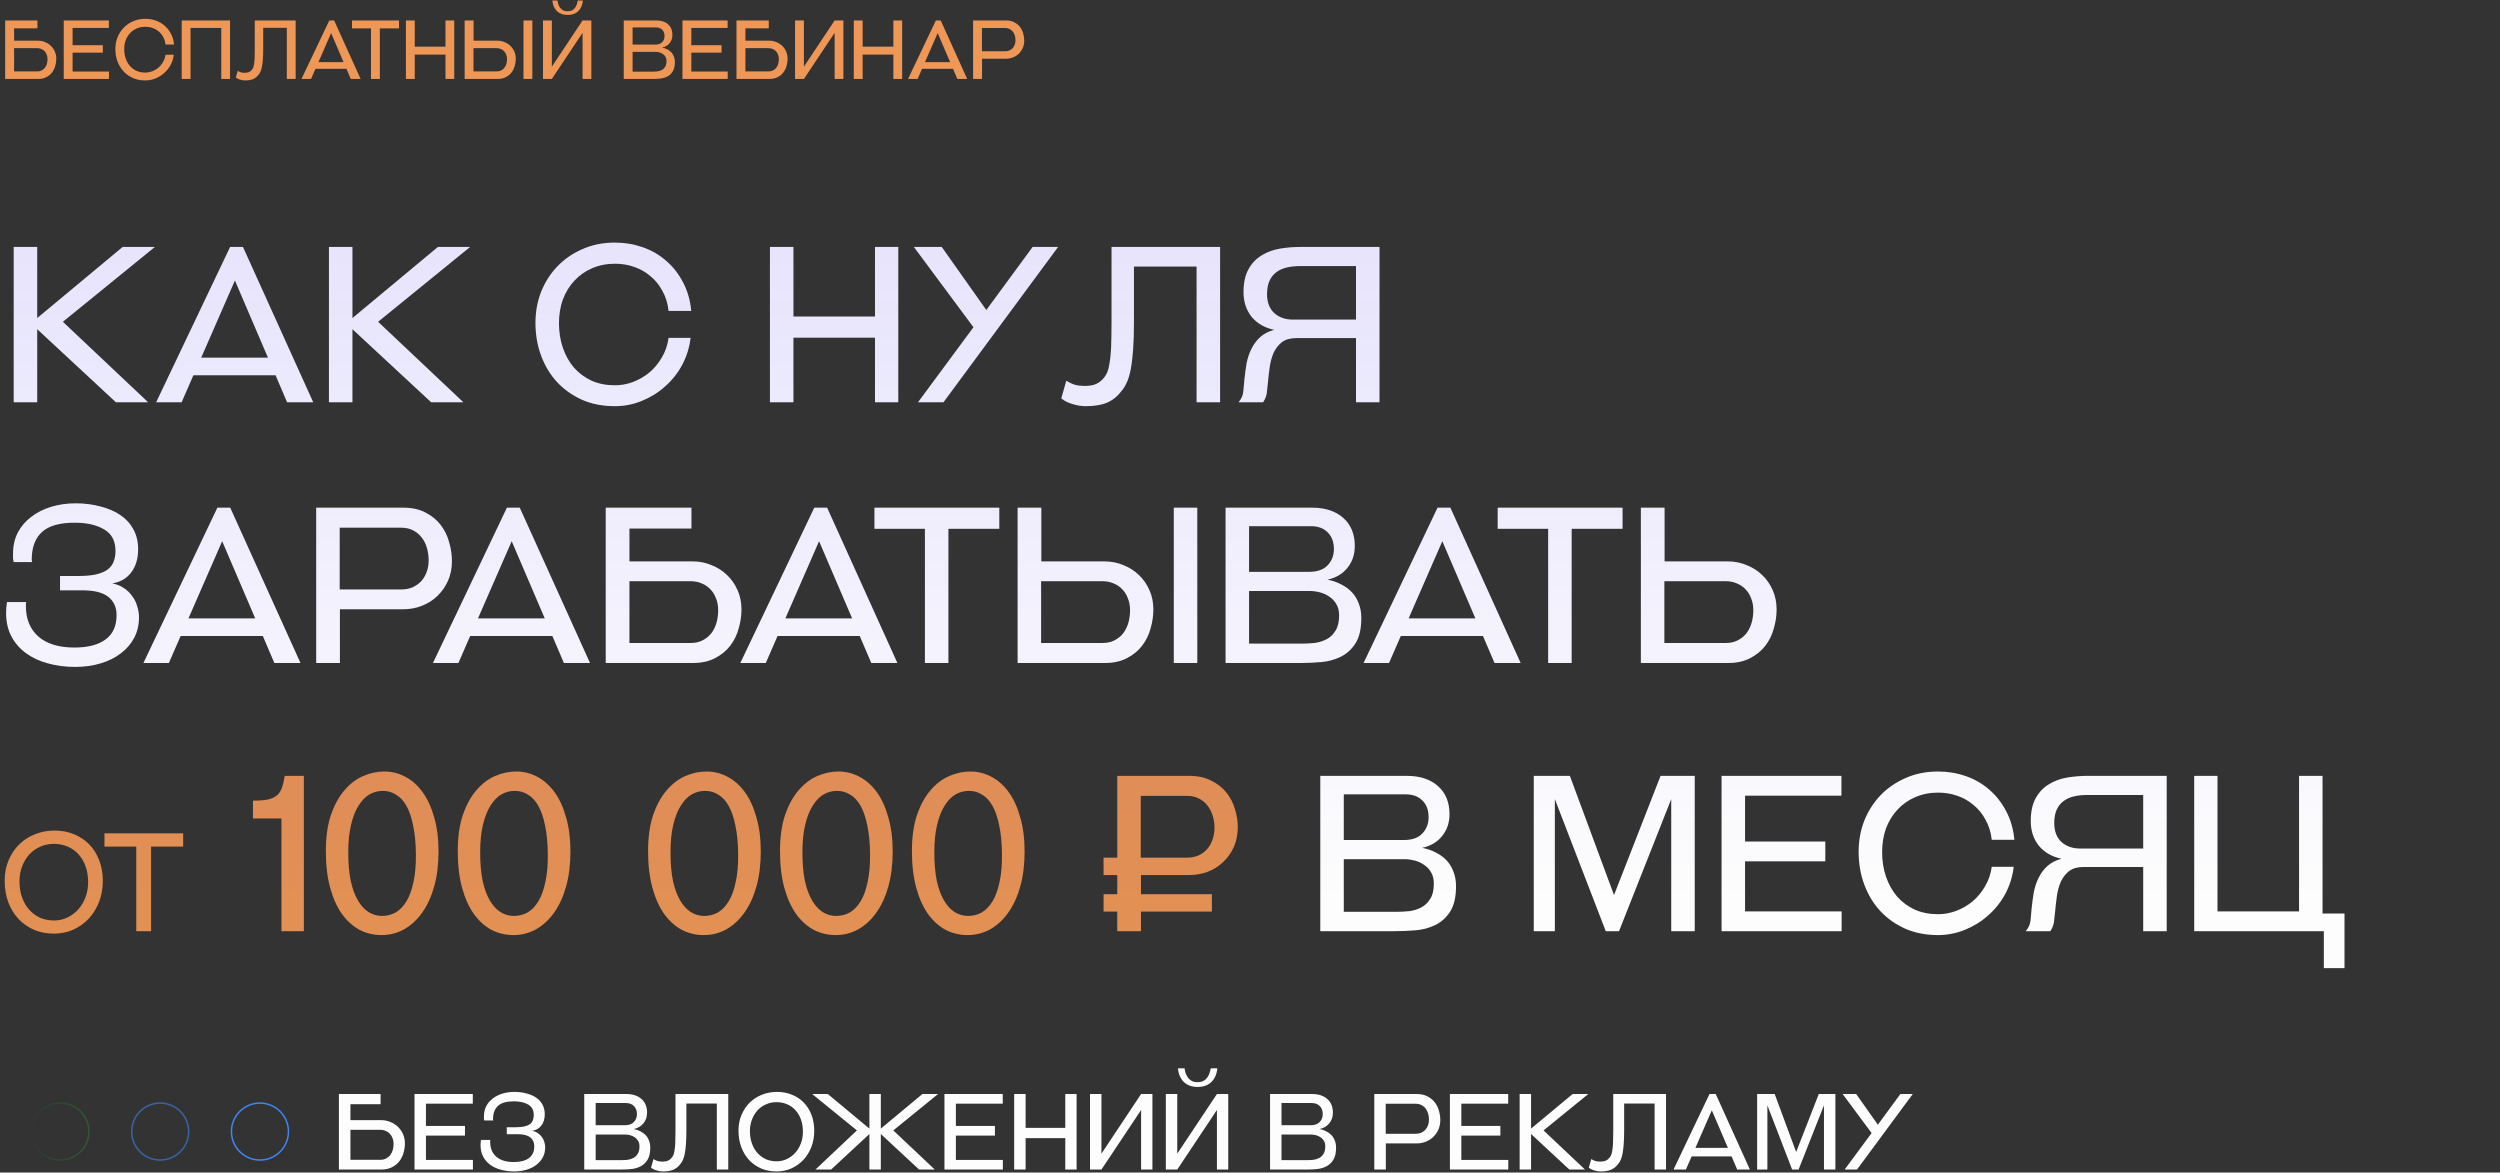 <?xml version="1.0" encoding="UTF-8"?> <svg xmlns="http://www.w3.org/2000/svg" width="1678" height="787" viewBox="0 0 1678 787" fill="none"><rect x="0" y="0" width="1678" height="787" fill="#333333" stroke="none"/> <path d="M77.818 270L24.966 220.944V270H9.198V165.756H24.966V213.498L82.344 165.756H103.952L42.194 215.98L99.426 270H77.818ZM184.976 251.896H129.788L121.904 270H104.822L154.462 165.756H163.076L210.234 270H192.714L184.976 251.896ZM135.044 240.07H179.866L157.674 188.24L135.044 240.07ZM289.404 270L236.552 220.944V270H220.784V165.756H236.552V213.498L293.93 165.756H315.538L253.78 215.98L311.012 270H289.404ZM412.703 162.836C419.225 162.836 425.405 163.858 431.245 165.902C437.183 167.946 442.439 170.963 447.013 174.954C451.588 178.847 455.384 183.665 458.401 189.408C461.419 195.053 463.268 201.477 463.949 208.68H448.765C448.181 203.521 446.77 198.995 444.531 195.102C442.39 191.111 439.665 187.802 436.355 185.174C433.143 182.449 429.493 180.405 425.405 179.042C421.415 177.679 417.229 176.998 412.849 176.998C407.204 176.998 402.045 178.02 397.373 180.064C392.799 182.011 388.857 184.785 385.547 188.386C382.238 191.89 379.659 196.075 377.809 200.942C376.057 205.809 375.181 211.113 375.181 216.856C375.181 222.891 376.057 228.439 377.809 233.5C379.561 238.561 382.043 242.99 385.255 246.786C388.565 250.485 392.507 253.405 397.081 255.546C401.753 257.59 406.961 258.612 412.703 258.612C416.791 258.612 420.831 257.882 424.821 256.422C428.909 254.865 432.608 252.723 435.917 249.998C439.227 247.175 442.001 243.817 444.239 239.924C446.575 236.031 448.084 231.651 448.765 226.784H463.511C462.733 233.305 460.835 239.389 457.817 245.034C454.8 250.582 450.955 255.4 446.283 259.488C441.709 263.576 436.501 266.788 430.661 269.124C424.919 271.46 418.933 272.628 412.703 272.628C404.625 272.628 397.325 271.217 390.803 268.394C384.282 265.474 378.685 261.532 374.013 256.568C369.341 251.507 365.74 245.569 363.209 238.756C360.679 231.943 359.413 224.594 359.413 216.71C359.413 209.313 360.679 202.353 363.209 195.832C365.837 189.311 369.487 183.617 374.159 178.75C378.831 173.883 384.428 170.039 390.949 167.216C397.471 164.296 404.722 162.836 412.703 162.836ZM587.294 270V226.638H532.544V270H516.776V165.756H532.544V212.476H587.294V165.756H602.916V270H587.294ZM632.086 165.756L662.016 208.096L693.114 165.756H710.196L633.254 270H616.172L653.402 219.63L613.398 165.756H632.086ZM728.55 272.628C725.825 272.628 722.905 272.141 719.79 271.168C716.773 270.292 714.291 269.027 712.344 267.372L715.702 255.546C717.941 256.909 719.936 257.833 721.688 258.32C723.538 258.807 725.63 259.05 727.966 259.05C731.373 259.05 734.05 258.563 735.996 257.59C738.04 256.617 739.792 255.157 741.252 253.21C742.031 252.237 742.712 251.069 743.296 249.706C743.88 248.246 744.367 246.202 744.756 243.574C745.243 240.946 745.584 237.491 745.778 233.208C745.973 228.828 746.07 223.183 746.07 216.272V165.756H818.924V270H803.156V178.896H761.108V215.104C761.108 222.988 760.914 229.558 760.524 234.814C760.135 240.07 759.6 244.45 758.918 247.954C758.237 251.458 757.41 254.281 756.436 256.422C755.56 258.466 754.538 260.218 753.37 261.678C750.45 265.669 747.092 268.491 743.296 270.146C739.5 271.801 734.585 272.628 728.55 272.628ZM831.306 270C833.155 267.859 834.226 265.474 834.518 262.846C834.81 260.218 835.053 257.493 835.248 254.67C835.637 250.971 836.124 247.37 836.708 243.866C837.389 240.362 838.46 237.15 839.92 234.23C841.38 231.213 843.326 228.585 845.76 226.346C848.193 224.107 851.356 222.453 855.25 221.382C848.826 220.019 843.764 217.099 840.066 212.622C836.464 208.047 834.664 202.548 834.664 196.124C834.664 189.797 835.783 184.639 838.022 180.648C840.26 176.657 843.18 173.591 846.782 171.45C850.383 169.211 854.422 167.703 858.9 166.924C863.474 166.145 868.098 165.756 872.77 165.756H925.914V270H910.146V226.93H869.996C866.005 226.93 862.793 227.855 860.36 229.704C858.024 231.553 856.174 233.938 854.812 236.858C853.546 239.778 852.67 243.039 852.184 246.64C851.697 250.144 851.308 253.551 851.016 256.86C850.821 259.001 850.578 261.24 850.286 263.576C849.994 265.815 849.166 267.956 847.804 270H831.306ZM872.186 178.604C869.266 178.604 866.492 178.896 863.864 179.48C861.236 180.064 858.9 181.086 856.856 182.546C854.909 183.909 853.352 185.807 852.184 188.24C851.016 190.673 850.432 193.739 850.432 197.438C850.432 202.889 852.038 207.123 855.25 210.14C858.559 213.06 862.696 214.52 867.66 214.52H910.146V178.604H872.186ZM40.296 396.236V386.6H52.706C57.378 386.6 61.271 386.259 64.386 385.578C67.598 384.799 70.177 383.729 72.124 382.366C74.071 380.906 75.433 379.154 76.212 377.11C77.088 374.969 77.526 372.535 77.526 369.81C77.526 363.094 74.995 358.276 69.934 355.356C64.873 352.339 58.254 350.83 50.078 350.83C40.247 350.83 33.045 352.825 28.47 356.816C23.895 360.807 21.511 366.695 21.316 374.482C21.316 374.969 21.316 375.455 21.316 375.942C21.316 376.331 21.413 376.769 21.608 377.256H9.198C9.003 376.477 8.857 375.699 8.76 374.92C8.76 374.044 8.76 372.925 8.76 371.562C8.76 366.306 9.831 361.585 11.972 357.4C14.211 353.215 17.228 349.711 21.024 346.888C24.82 343.968 29.249 341.729 34.31 340.172C39.469 338.615 44.968 337.836 50.808 337.836C56.648 337.836 62.099 338.517 67.16 339.88C72.319 341.145 76.796 343.043 80.592 345.574C84.388 348.105 87.357 351.317 89.498 355.21C91.639 359.103 92.71 363.581 92.71 368.642C92.71 374.969 91.153 380.176 88.038 384.264C85.021 388.255 80.787 390.688 75.336 391.564C78.353 392.148 80.981 393.219 83.22 394.776C85.459 396.236 87.308 398.037 88.768 400.178C90.325 402.222 91.445 404.509 92.126 407.04C92.905 409.473 93.294 411.907 93.294 414.34C93.294 419.401 92.223 423.976 90.082 428.064C87.941 432.152 84.923 435.656 81.03 438.576C77.234 441.496 72.708 443.735 67.452 445.292C62.196 446.849 56.502 447.628 50.37 447.628C43.946 447.628 37.911 446.849 32.266 445.292C26.718 443.832 21.851 441.593 17.666 438.576C13.481 435.559 10.171 431.811 7.738 427.334C5.305 422.759 4.088 417.406 4.088 411.274C4.088 410.203 4.137 409.084 4.234 407.916C4.331 406.748 4.477 405.483 4.672 404.12H17.52C17.423 404.607 17.374 405.093 17.374 405.58C17.374 405.969 17.374 406.407 17.374 406.894C17.374 415.459 20.148 422.224 25.696 427.188C31.341 432.152 39.42 434.634 49.932 434.634C58.984 434.634 65.943 432.833 70.81 429.232C75.774 425.631 78.256 420.18 78.256 412.88C78.256 407.624 76.407 403.536 72.708 400.616C69.009 397.696 63.315 396.236 55.626 396.236H40.296ZM176.422 426.896H121.234L113.35 445H96.268L145.908 340.756H154.522L201.68 445H184.16L176.422 426.896ZM126.49 415.07H171.312L149.12 363.24L126.49 415.07ZM212.229 445V340.756H270.775C276.518 340.756 281.433 341.827 285.521 343.968C289.707 346.109 293.113 348.883 295.741 352.29C298.369 355.697 300.267 359.541 301.435 363.824C302.701 368.107 303.333 372.389 303.333 376.672C303.333 381.441 302.457 385.821 300.705 389.812C298.953 393.705 296.569 397.112 293.551 400.032C290.631 402.855 287.176 405.045 283.185 406.602C279.292 408.159 275.107 408.938 270.629 408.938H228.143V445H212.229ZM227.997 354.188V395.652H269.315C271.943 395.652 274.377 395.214 276.615 394.338C278.854 393.365 280.801 392.051 282.455 390.396C284.11 388.644 285.375 386.6 286.251 384.264C287.225 381.831 287.711 379.154 287.711 376.234C287.711 373.217 287.322 370.394 286.543 367.766C285.765 365.041 284.597 362.705 283.039 360.758C281.482 358.714 279.535 357.108 277.199 355.94C274.961 354.772 272.333 354.188 269.315 354.188H227.997ZM370.756 426.896H315.568L307.684 445H290.602L340.242 340.756H348.856L396.014 445H378.494L370.756 426.896ZM320.824 415.07H365.646L343.454 363.24L320.824 415.07ZM464.087 340.756V354.772H422.477V376.818H464.963C469.441 376.818 473.626 377.645 477.519 379.3C481.51 380.857 484.965 383.047 487.885 385.87C490.903 388.693 493.287 392.099 495.039 396.09C496.791 399.983 497.667 404.315 497.667 409.084C497.667 413.367 497.035 417.649 495.769 421.932C494.601 426.215 492.703 430.059 490.075 433.466C487.447 436.873 484.041 439.647 479.855 441.788C475.767 443.929 470.852 445 465.109 445H406.563V340.756H464.087ZM463.649 431.568C466.667 431.568 469.295 430.984 471.533 429.816C473.869 428.648 475.816 427.091 477.373 425.144C478.931 423.1 480.099 420.764 480.877 418.136C481.656 415.411 482.045 412.539 482.045 409.522C482.045 406.602 481.559 403.974 480.585 401.638C479.709 399.205 478.444 397.161 476.789 395.506C475.135 393.754 473.188 392.44 470.949 391.564C468.711 390.591 466.277 390.104 463.649 390.104H422.477V431.568H463.649ZM577.066 426.896H521.878L513.994 445H496.912L546.552 340.756H555.166L602.324 445H584.804L577.066 426.896ZM527.134 415.07H571.956L549.764 363.24L527.134 415.07ZM620.799 445V354.918H586.927V340.756H670.731V354.918H636.567V445H620.799ZM698.936 340.756V376.818H741.422C745.9 376.818 750.085 377.645 753.978 379.3C757.969 380.857 761.424 383.047 764.344 385.87C767.362 388.693 769.746 392.099 771.498 396.09C773.25 399.983 774.126 404.315 774.126 409.084C774.126 413.367 773.494 417.649 772.228 421.932C771.06 426.215 769.162 430.059 766.534 433.466C763.906 436.873 760.5 439.647 756.314 441.788C752.226 443.929 747.311 445 741.568 445H683.022V340.756H698.936ZM740.108 431.568C743.126 431.568 745.754 430.984 747.992 429.816C750.328 428.648 752.275 427.091 753.832 425.144C755.39 423.1 756.558 420.764 757.336 418.136C758.115 415.411 758.504 412.539 758.504 409.522C758.504 406.602 758.018 403.974 757.044 401.638C756.168 399.205 754.903 397.161 753.248 395.506C751.594 393.754 749.647 392.44 747.408 391.564C745.17 390.591 742.736 390.104 740.108 390.104H698.79V431.568H740.108ZM787.85 445V340.756H803.618V445H787.85ZM822.606 445V340.756H880.714C889.474 340.756 896.434 343.043 901.592 347.618C906.751 352.193 909.33 358.471 909.33 366.452C909.33 372.292 907.627 377.256 904.22 381.344C900.911 385.335 896.482 387.914 890.934 389.082C894.244 389.666 897.261 390.688 899.986 392.148C902.809 393.511 905.242 395.263 907.286 397.404C909.33 399.545 910.888 402.076 911.958 404.996C913.126 407.916 913.71 411.177 913.71 414.778C913.71 422.078 912.396 427.772 909.768 431.86C907.14 435.948 903.782 438.965 899.694 440.912C895.704 442.859 891.324 444.027 886.554 444.416C881.785 444.805 877.21 445 872.83 445H822.606ZM838.374 396.674V432.006H873.852C876.578 432.006 879.4 431.86 882.32 431.568C885.24 431.179 887.917 430.351 890.35 429.086C892.784 427.821 894.779 425.923 896.336 423.392C897.991 420.861 898.818 417.406 898.818 413.026C898.818 410.009 898.186 407.478 896.92 405.434C895.752 403.39 894.195 401.735 892.248 400.47C890.302 399.107 888.16 398.134 885.824 397.55C883.488 396.966 881.25 396.674 879.108 396.674H838.374ZM878.67 383.826C884.218 383.826 888.355 382.366 891.08 379.446C893.903 376.526 895.314 372.876 895.314 368.496C895.314 363.824 893.952 360.125 891.226 357.4C888.501 354.577 884.754 353.166 879.984 353.166H838.374V383.826H878.67ZM995.39 426.896H940.202L932.318 445H915.236L964.876 340.756H973.49L1020.65 445H1003.13L995.39 426.896ZM945.458 415.07H990.28L968.088 363.24L945.458 415.07ZM1039.12 445V354.918H1005.25V340.756H1089.06V354.918H1054.89V445H1039.12ZM1117.26 340.756V376.818H1159.75C1164.22 376.818 1168.41 377.645 1172.3 379.3C1176.29 380.857 1179.75 383.047 1182.67 385.87C1185.69 388.693 1188.07 392.099 1189.82 396.09C1191.57 399.983 1192.45 404.315 1192.45 409.084C1192.45 413.367 1191.82 417.649 1190.55 421.932C1189.38 426.215 1187.49 430.059 1184.86 433.466C1182.23 436.873 1178.82 439.647 1174.64 441.788C1170.55 443.929 1165.64 445 1159.89 445H1101.35V340.756H1117.26ZM1158.43 431.568C1161.45 431.568 1164.08 430.984 1166.32 429.816C1168.65 428.648 1170.6 427.091 1172.16 425.144C1173.71 423.1 1174.88 420.764 1175.66 418.136C1176.44 415.411 1176.83 412.539 1176.83 409.522C1176.83 406.602 1176.34 403.974 1175.37 401.638C1174.49 399.205 1173.23 397.161 1171.57 395.506C1169.92 393.754 1167.97 392.44 1165.73 391.564C1163.49 390.591 1161.06 390.104 1158.43 390.104H1117.11V431.568H1158.43ZM886.18 625V520.756H944.288C953.048 520.756 960.008 523.043 965.166 527.618C970.325 532.193 972.904 538.471 972.904 546.452C972.904 552.292 971.201 557.256 967.794 561.344C964.485 565.335 960.056 567.914 954.508 569.082C957.818 569.666 960.835 570.688 963.56 572.148C966.383 573.511 968.816 575.263 970.86 577.404C972.904 579.545 974.462 582.076 975.532 584.996C976.7 587.916 977.284 591.177 977.284 594.778C977.284 602.078 975.97 607.772 973.342 611.86C970.714 615.948 967.356 618.965 963.268 620.912C959.278 622.859 954.898 624.027 950.128 624.416C945.359 624.805 940.784 625 936.404 625H886.18ZM901.948 576.674V612.006H937.426C940.152 612.006 942.974 611.86 945.894 611.568C948.814 611.179 951.491 610.351 953.924 609.086C956.358 607.821 958.353 605.923 959.91 603.392C961.565 600.861 962.392 597.406 962.392 593.026C962.392 590.009 961.76 587.478 960.494 585.434C959.326 583.39 957.769 581.735 955.822 580.47C953.876 579.107 951.734 578.134 949.398 577.55C947.062 576.966 944.824 576.674 942.682 576.674H901.948ZM942.244 563.826C947.792 563.826 951.929 562.366 954.654 559.446C957.477 556.526 958.888 552.876 958.888 548.496C958.888 543.824 957.526 540.125 954.8 537.4C952.075 534.577 948.328 533.166 943.558 533.166H901.948V563.826H942.244ZM1121.73 625V536.378L1086.69 625H1077.78L1043.62 536.378V625H1029.46V520.756H1053.69L1083.33 600.764L1114.58 520.756H1137.5V625H1121.73ZM1155.51 625V520.756H1235.96V534.042H1171.28V564.848H1225.15V578.134H1171.28V611.714H1236.1V625H1155.51ZM1300.81 517.836C1307.33 517.836 1313.51 518.858 1319.35 520.902C1325.29 522.946 1330.54 525.963 1335.12 529.954C1339.69 533.847 1343.49 538.665 1346.5 544.408C1349.52 550.053 1351.37 556.477 1352.05 563.68H1336.87C1336.28 558.521 1334.87 553.995 1332.63 550.102C1330.49 546.111 1327.77 542.802 1324.46 540.174C1321.25 537.449 1317.6 535.405 1313.51 534.042C1309.52 532.679 1305.33 531.998 1300.95 531.998C1295.31 531.998 1290.15 533.02 1285.48 535.064C1280.9 537.011 1276.96 539.785 1273.65 543.386C1270.34 546.89 1267.76 551.075 1265.91 555.942C1264.16 560.809 1263.28 566.113 1263.28 571.856C1263.28 577.891 1264.16 583.439 1265.91 588.5C1267.66 593.561 1270.15 597.99 1273.36 601.786C1276.67 605.485 1280.61 608.405 1285.18 610.546C1289.86 612.59 1295.06 613.612 1300.81 613.612C1304.89 613.612 1308.93 612.882 1312.92 611.422C1317.01 609.865 1320.71 607.723 1324.02 604.998C1327.33 602.175 1330.1 598.817 1332.34 594.924C1334.68 591.031 1336.19 586.651 1336.87 581.784H1351.61C1350.84 588.305 1348.94 594.389 1345.92 600.034C1342.9 605.582 1339.06 610.4 1334.39 614.488C1329.81 618.576 1324.6 621.788 1318.76 624.124C1313.02 626.46 1307.04 627.628 1300.81 627.628C1292.73 627.628 1285.43 626.217 1278.91 623.394C1272.39 620.474 1266.79 616.532 1262.12 611.568C1257.44 606.507 1253.84 600.569 1251.31 593.756C1248.78 586.943 1247.52 579.594 1247.52 571.71C1247.52 564.313 1248.78 557.353 1251.31 550.832C1253.94 544.311 1257.59 538.617 1262.26 533.75C1266.93 528.883 1272.53 525.039 1279.05 522.216C1285.57 519.296 1292.83 517.836 1300.81 517.836ZM1359.68 625C1361.53 622.859 1362.6 620.474 1362.9 617.846C1363.19 615.218 1363.43 612.493 1363.63 609.67C1364.02 605.971 1364.5 602.37 1365.09 598.866C1365.77 595.362 1366.84 592.15 1368.3 589.23C1369.76 586.213 1371.71 583.585 1374.14 581.346C1376.57 579.107 1379.74 577.453 1383.63 576.382C1377.2 575.019 1372.14 572.099 1368.44 567.622C1364.84 563.047 1363.04 557.548 1363.04 551.124C1363.04 544.797 1364.16 539.639 1366.4 535.648C1368.64 531.657 1371.56 528.591 1375.16 526.45C1378.76 524.211 1382.8 522.703 1387.28 521.924C1391.85 521.145 1396.48 520.756 1401.15 520.756H1454.29V625H1438.52V581.93H1398.37C1394.38 581.93 1391.17 582.855 1388.74 584.704C1386.4 586.553 1384.55 588.938 1383.19 591.858C1381.93 594.778 1381.05 598.039 1380.56 601.64C1380.08 605.144 1379.69 608.551 1379.39 611.86C1379.2 614.001 1378.96 616.24 1378.66 618.576C1378.37 620.815 1377.55 622.956 1376.18 625H1359.68ZM1400.56 533.604C1397.64 533.604 1394.87 533.896 1392.24 534.48C1389.61 535.064 1387.28 536.086 1385.23 537.546C1383.29 538.909 1381.73 540.807 1380.56 543.24C1379.39 545.673 1378.81 548.739 1378.81 552.438C1378.81 557.889 1380.42 562.123 1383.63 565.14C1386.94 568.06 1391.07 569.52 1396.04 569.52H1438.52V533.604H1400.56ZM1472.75 625V520.756H1488.37V611.714H1543.12V520.756H1558.89V613.174H1573.63V649.82H1559.76V625H1472.75Z" fill="#FDFDFD"></path> <path d="M77.818 270L24.966 220.944V270H9.198V165.756H24.966V213.498L82.344 165.756H103.952L42.194 215.98L99.426 270H77.818ZM184.976 251.896H129.788L121.904 270H104.822L154.462 165.756H163.076L210.234 270H192.714L184.976 251.896ZM135.044 240.07H179.866L157.674 188.24L135.044 240.07ZM289.404 270L236.552 220.944V270H220.784V165.756H236.552V213.498L293.93 165.756H315.538L253.78 215.98L311.012 270H289.404ZM412.703 162.836C419.225 162.836 425.405 163.858 431.245 165.902C437.183 167.946 442.439 170.963 447.013 174.954C451.588 178.847 455.384 183.665 458.401 189.408C461.419 195.053 463.268 201.477 463.949 208.68H448.765C448.181 203.521 446.77 198.995 444.531 195.102C442.39 191.111 439.665 187.802 436.355 185.174C433.143 182.449 429.493 180.405 425.405 179.042C421.415 177.679 417.229 176.998 412.849 176.998C407.204 176.998 402.045 178.02 397.373 180.064C392.799 182.011 388.857 184.785 385.547 188.386C382.238 191.89 379.659 196.075 377.809 200.942C376.057 205.809 375.181 211.113 375.181 216.856C375.181 222.891 376.057 228.439 377.809 233.5C379.561 238.561 382.043 242.99 385.255 246.786C388.565 250.485 392.507 253.405 397.081 255.546C401.753 257.59 406.961 258.612 412.703 258.612C416.791 258.612 420.831 257.882 424.821 256.422C428.909 254.865 432.608 252.723 435.917 249.998C439.227 247.175 442.001 243.817 444.239 239.924C446.575 236.031 448.084 231.651 448.765 226.784H463.511C462.733 233.305 460.835 239.389 457.817 245.034C454.8 250.582 450.955 255.4 446.283 259.488C441.709 263.576 436.501 266.788 430.661 269.124C424.919 271.46 418.933 272.628 412.703 272.628C404.625 272.628 397.325 271.217 390.803 268.394C384.282 265.474 378.685 261.532 374.013 256.568C369.341 251.507 365.74 245.569 363.209 238.756C360.679 231.943 359.413 224.594 359.413 216.71C359.413 209.313 360.679 202.353 363.209 195.832C365.837 189.311 369.487 183.617 374.159 178.75C378.831 173.883 384.428 170.039 390.949 167.216C397.471 164.296 404.722 162.836 412.703 162.836ZM587.294 270V226.638H532.544V270H516.776V165.756H532.544V212.476H587.294V165.756H602.916V270H587.294ZM632.086 165.756L662.016 208.096L693.114 165.756H710.196L633.254 270H616.172L653.402 219.63L613.398 165.756H632.086ZM728.55 272.628C725.825 272.628 722.905 272.141 719.79 271.168C716.773 270.292 714.291 269.027 712.344 267.372L715.702 255.546C717.941 256.909 719.936 257.833 721.688 258.32C723.538 258.807 725.63 259.05 727.966 259.05C731.373 259.05 734.05 258.563 735.996 257.59C738.04 256.617 739.792 255.157 741.252 253.21C742.031 252.237 742.712 251.069 743.296 249.706C743.88 248.246 744.367 246.202 744.756 243.574C745.243 240.946 745.584 237.491 745.778 233.208C745.973 228.828 746.07 223.183 746.07 216.272V165.756H818.924V270H803.156V178.896H761.108V215.104C761.108 222.988 760.914 229.558 760.524 234.814C760.135 240.07 759.6 244.45 758.918 247.954C758.237 251.458 757.41 254.281 756.436 256.422C755.56 258.466 754.538 260.218 753.37 261.678C750.45 265.669 747.092 268.491 743.296 270.146C739.5 271.801 734.585 272.628 728.55 272.628ZM831.306 270C833.155 267.859 834.226 265.474 834.518 262.846C834.81 260.218 835.053 257.493 835.248 254.67C835.637 250.971 836.124 247.37 836.708 243.866C837.389 240.362 838.46 237.15 839.92 234.23C841.38 231.213 843.326 228.585 845.76 226.346C848.193 224.107 851.356 222.453 855.25 221.382C848.826 220.019 843.764 217.099 840.066 212.622C836.464 208.047 834.664 202.548 834.664 196.124C834.664 189.797 835.783 184.639 838.022 180.648C840.26 176.657 843.18 173.591 846.782 171.45C850.383 169.211 854.422 167.703 858.9 166.924C863.474 166.145 868.098 165.756 872.77 165.756H925.914V270H910.146V226.93H869.996C866.005 226.93 862.793 227.855 860.36 229.704C858.024 231.553 856.174 233.938 854.812 236.858C853.546 239.778 852.67 243.039 852.184 246.64C851.697 250.144 851.308 253.551 851.016 256.86C850.821 259.001 850.578 261.24 850.286 263.576C849.994 265.815 849.166 267.956 847.804 270H831.306ZM872.186 178.604C869.266 178.604 866.492 178.896 863.864 179.48C861.236 180.064 858.9 181.086 856.856 182.546C854.909 183.909 853.352 185.807 852.184 188.24C851.016 190.673 850.432 193.739 850.432 197.438C850.432 202.889 852.038 207.123 855.25 210.14C858.559 213.06 862.696 214.52 867.66 214.52H910.146V178.604H872.186ZM40.296 396.236V386.6H52.706C57.378 386.6 61.271 386.259 64.386 385.578C67.598 384.799 70.177 383.729 72.124 382.366C74.071 380.906 75.433 379.154 76.212 377.11C77.088 374.969 77.526 372.535 77.526 369.81C77.526 363.094 74.995 358.276 69.934 355.356C64.873 352.339 58.254 350.83 50.078 350.83C40.247 350.83 33.045 352.825 28.47 356.816C23.895 360.807 21.511 366.695 21.316 374.482C21.316 374.969 21.316 375.455 21.316 375.942C21.316 376.331 21.413 376.769 21.608 377.256H9.198C9.003 376.477 8.857 375.699 8.76 374.92C8.76 374.044 8.76 372.925 8.76 371.562C8.76 366.306 9.831 361.585 11.972 357.4C14.211 353.215 17.228 349.711 21.024 346.888C24.82 343.968 29.249 341.729 34.31 340.172C39.469 338.615 44.968 337.836 50.808 337.836C56.648 337.836 62.099 338.517 67.16 339.88C72.319 341.145 76.796 343.043 80.592 345.574C84.388 348.105 87.357 351.317 89.498 355.21C91.639 359.103 92.71 363.581 92.71 368.642C92.71 374.969 91.153 380.176 88.038 384.264C85.021 388.255 80.787 390.688 75.336 391.564C78.353 392.148 80.981 393.219 83.22 394.776C85.459 396.236 87.308 398.037 88.768 400.178C90.325 402.222 91.445 404.509 92.126 407.04C92.905 409.473 93.294 411.907 93.294 414.34C93.294 419.401 92.223 423.976 90.082 428.064C87.941 432.152 84.923 435.656 81.03 438.576C77.234 441.496 72.708 443.735 67.452 445.292C62.196 446.849 56.502 447.628 50.37 447.628C43.946 447.628 37.911 446.849 32.266 445.292C26.718 443.832 21.851 441.593 17.666 438.576C13.481 435.559 10.171 431.811 7.738 427.334C5.305 422.759 4.088 417.406 4.088 411.274C4.088 410.203 4.137 409.084 4.234 407.916C4.331 406.748 4.477 405.483 4.672 404.12H17.52C17.423 404.607 17.374 405.093 17.374 405.58C17.374 405.969 17.374 406.407 17.374 406.894C17.374 415.459 20.148 422.224 25.696 427.188C31.341 432.152 39.42 434.634 49.932 434.634C58.984 434.634 65.943 432.833 70.81 429.232C75.774 425.631 78.256 420.18 78.256 412.88C78.256 407.624 76.407 403.536 72.708 400.616C69.009 397.696 63.315 396.236 55.626 396.236H40.296ZM176.422 426.896H121.234L113.35 445H96.268L145.908 340.756H154.522L201.68 445H184.16L176.422 426.896ZM126.49 415.07H171.312L149.12 363.24L126.49 415.07ZM212.229 445V340.756H270.775C276.518 340.756 281.433 341.827 285.521 343.968C289.707 346.109 293.113 348.883 295.741 352.29C298.369 355.697 300.267 359.541 301.435 363.824C302.701 368.107 303.333 372.389 303.333 376.672C303.333 381.441 302.457 385.821 300.705 389.812C298.953 393.705 296.569 397.112 293.551 400.032C290.631 402.855 287.176 405.045 283.185 406.602C279.292 408.159 275.107 408.938 270.629 408.938H228.143V445H212.229ZM227.997 354.188V395.652H269.315C271.943 395.652 274.377 395.214 276.615 394.338C278.854 393.365 280.801 392.051 282.455 390.396C284.11 388.644 285.375 386.6 286.251 384.264C287.225 381.831 287.711 379.154 287.711 376.234C287.711 373.217 287.322 370.394 286.543 367.766C285.765 365.041 284.597 362.705 283.039 360.758C281.482 358.714 279.535 357.108 277.199 355.94C274.961 354.772 272.333 354.188 269.315 354.188H227.997ZM370.756 426.896H315.568L307.684 445H290.602L340.242 340.756H348.856L396.014 445H378.494L370.756 426.896ZM320.824 415.07H365.646L343.454 363.24L320.824 415.07ZM464.087 340.756V354.772H422.477V376.818H464.963C469.441 376.818 473.626 377.645 477.519 379.3C481.51 380.857 484.965 383.047 487.885 385.87C490.903 388.693 493.287 392.099 495.039 396.09C496.791 399.983 497.667 404.315 497.667 409.084C497.667 413.367 497.035 417.649 495.769 421.932C494.601 426.215 492.703 430.059 490.075 433.466C487.447 436.873 484.041 439.647 479.855 441.788C475.767 443.929 470.852 445 465.109 445H406.563V340.756H464.087ZM463.649 431.568C466.667 431.568 469.295 430.984 471.533 429.816C473.869 428.648 475.816 427.091 477.373 425.144C478.931 423.1 480.099 420.764 480.877 418.136C481.656 415.411 482.045 412.539 482.045 409.522C482.045 406.602 481.559 403.974 480.585 401.638C479.709 399.205 478.444 397.161 476.789 395.506C475.135 393.754 473.188 392.44 470.949 391.564C468.711 390.591 466.277 390.104 463.649 390.104H422.477V431.568H463.649ZM577.066 426.896H521.878L513.994 445H496.912L546.552 340.756H555.166L602.324 445H584.804L577.066 426.896ZM527.134 415.07H571.956L549.764 363.24L527.134 415.07ZM620.799 445V354.918H586.927V340.756H670.731V354.918H636.567V445H620.799ZM698.936 340.756V376.818H741.422C745.9 376.818 750.085 377.645 753.978 379.3C757.969 380.857 761.424 383.047 764.344 385.87C767.362 388.693 769.746 392.099 771.498 396.09C773.25 399.983 774.126 404.315 774.126 409.084C774.126 413.367 773.494 417.649 772.228 421.932C771.06 426.215 769.162 430.059 766.534 433.466C763.906 436.873 760.5 439.647 756.314 441.788C752.226 443.929 747.311 445 741.568 445H683.022V340.756H698.936ZM740.108 431.568C743.126 431.568 745.754 430.984 747.992 429.816C750.328 428.648 752.275 427.091 753.832 425.144C755.39 423.1 756.558 420.764 757.336 418.136C758.115 415.411 758.504 412.539 758.504 409.522C758.504 406.602 758.018 403.974 757.044 401.638C756.168 399.205 754.903 397.161 753.248 395.506C751.594 393.754 749.647 392.44 747.408 391.564C745.17 390.591 742.736 390.104 740.108 390.104H698.79V431.568H740.108ZM787.85 445V340.756H803.618V445H787.85ZM822.606 445V340.756H880.714C889.474 340.756 896.434 343.043 901.592 347.618C906.751 352.193 909.33 358.471 909.33 366.452C909.33 372.292 907.627 377.256 904.22 381.344C900.911 385.335 896.482 387.914 890.934 389.082C894.244 389.666 897.261 390.688 899.986 392.148C902.809 393.511 905.242 395.263 907.286 397.404C909.33 399.545 910.888 402.076 911.958 404.996C913.126 407.916 913.71 411.177 913.71 414.778C913.71 422.078 912.396 427.772 909.768 431.86C907.14 435.948 903.782 438.965 899.694 440.912C895.704 442.859 891.324 444.027 886.554 444.416C881.785 444.805 877.21 445 872.83 445H822.606ZM838.374 396.674V432.006H873.852C876.578 432.006 879.4 431.86 882.32 431.568C885.24 431.179 887.917 430.351 890.35 429.086C892.784 427.821 894.779 425.923 896.336 423.392C897.991 420.861 898.818 417.406 898.818 413.026C898.818 410.009 898.186 407.478 896.92 405.434C895.752 403.39 894.195 401.735 892.248 400.47C890.302 399.107 888.16 398.134 885.824 397.55C883.488 396.966 881.25 396.674 879.108 396.674H838.374ZM878.67 383.826C884.218 383.826 888.355 382.366 891.08 379.446C893.903 376.526 895.314 372.876 895.314 368.496C895.314 363.824 893.952 360.125 891.226 357.4C888.501 354.577 884.754 353.166 879.984 353.166H838.374V383.826H878.67ZM995.39 426.896H940.202L932.318 445H915.236L964.876 340.756H973.49L1020.65 445H1003.13L995.39 426.896ZM945.458 415.07H990.28L968.088 363.24L945.458 415.07ZM1039.12 445V354.918H1005.25V340.756H1089.06V354.918H1054.89V445H1039.12ZM1117.26 340.756V376.818H1159.75C1164.22 376.818 1168.41 377.645 1172.3 379.3C1176.29 380.857 1179.75 383.047 1182.67 385.87C1185.69 388.693 1188.07 392.099 1189.82 396.09C1191.57 399.983 1192.45 404.315 1192.45 409.084C1192.45 413.367 1191.82 417.649 1190.55 421.932C1189.38 426.215 1187.49 430.059 1184.86 433.466C1182.23 436.873 1178.82 439.647 1174.64 441.788C1170.55 443.929 1165.64 445 1159.89 445H1101.35V340.756H1117.26ZM1158.43 431.568C1161.45 431.568 1164.08 430.984 1166.32 429.816C1168.65 428.648 1170.6 427.091 1172.16 425.144C1173.71 423.1 1174.88 420.764 1175.66 418.136C1176.44 415.411 1176.83 412.539 1176.83 409.522C1176.83 406.602 1176.34 403.974 1175.37 401.638C1174.49 399.205 1173.23 397.161 1171.57 395.506C1169.92 393.754 1167.97 392.44 1165.73 391.564C1163.49 390.591 1161.06 390.104 1158.43 390.104H1117.11V431.568H1158.43ZM886.18 625V520.756H944.288C953.048 520.756 960.008 523.043 965.166 527.618C970.325 532.193 972.904 538.471 972.904 546.452C972.904 552.292 971.201 557.256 967.794 561.344C964.485 565.335 960.056 567.914 954.508 569.082C957.818 569.666 960.835 570.688 963.56 572.148C966.383 573.511 968.816 575.263 970.86 577.404C972.904 579.545 974.462 582.076 975.532 584.996C976.7 587.916 977.284 591.177 977.284 594.778C977.284 602.078 975.97 607.772 973.342 611.86C970.714 615.948 967.356 618.965 963.268 620.912C959.278 622.859 954.898 624.027 950.128 624.416C945.359 624.805 940.784 625 936.404 625H886.18ZM901.948 576.674V612.006H937.426C940.152 612.006 942.974 611.86 945.894 611.568C948.814 611.179 951.491 610.351 953.924 609.086C956.358 607.821 958.353 605.923 959.91 603.392C961.565 600.861 962.392 597.406 962.392 593.026C962.392 590.009 961.76 587.478 960.494 585.434C959.326 583.39 957.769 581.735 955.822 580.47C953.876 579.107 951.734 578.134 949.398 577.55C947.062 576.966 944.824 576.674 942.682 576.674H901.948ZM942.244 563.826C947.792 563.826 951.929 562.366 954.654 559.446C957.477 556.526 958.888 552.876 958.888 548.496C958.888 543.824 957.526 540.125 954.8 537.4C952.075 534.577 948.328 533.166 943.558 533.166H901.948V563.826H942.244ZM1121.73 625V536.378L1086.69 625H1077.78L1043.62 536.378V625H1029.46V520.756H1053.69L1083.33 600.764L1114.58 520.756H1137.5V625H1121.73ZM1155.51 625V520.756H1235.96V534.042H1171.28V564.848H1225.15V578.134H1171.28V611.714H1236.1V625H1155.51ZM1300.81 517.836C1307.33 517.836 1313.51 518.858 1319.35 520.902C1325.29 522.946 1330.54 525.963 1335.12 529.954C1339.69 533.847 1343.49 538.665 1346.5 544.408C1349.52 550.053 1351.37 556.477 1352.05 563.68H1336.87C1336.28 558.521 1334.87 553.995 1332.63 550.102C1330.49 546.111 1327.77 542.802 1324.46 540.174C1321.25 537.449 1317.6 535.405 1313.51 534.042C1309.52 532.679 1305.33 531.998 1300.95 531.998C1295.31 531.998 1290.15 533.02 1285.48 535.064C1280.9 537.011 1276.96 539.785 1273.65 543.386C1270.34 546.89 1267.76 551.075 1265.91 555.942C1264.16 560.809 1263.28 566.113 1263.28 571.856C1263.28 577.891 1264.16 583.439 1265.91 588.5C1267.66 593.561 1270.15 597.99 1273.36 601.786C1276.67 605.485 1280.61 608.405 1285.18 610.546C1289.86 612.59 1295.06 613.612 1300.81 613.612C1304.89 613.612 1308.93 612.882 1312.92 611.422C1317.01 609.865 1320.71 607.723 1324.02 604.998C1327.33 602.175 1330.1 598.817 1332.34 594.924C1334.68 591.031 1336.19 586.651 1336.87 581.784H1351.61C1350.84 588.305 1348.94 594.389 1345.92 600.034C1342.9 605.582 1339.06 610.4 1334.39 614.488C1329.81 618.576 1324.6 621.788 1318.76 624.124C1313.02 626.46 1307.04 627.628 1300.81 627.628C1292.73 627.628 1285.43 626.217 1278.91 623.394C1272.39 620.474 1266.79 616.532 1262.12 611.568C1257.44 606.507 1253.84 600.569 1251.31 593.756C1248.78 586.943 1247.52 579.594 1247.52 571.71C1247.52 564.313 1248.78 557.353 1251.31 550.832C1253.94 544.311 1257.59 538.617 1262.26 533.75C1266.93 528.883 1272.53 525.039 1279.05 522.216C1285.57 519.296 1292.83 517.836 1300.81 517.836ZM1359.68 625C1361.53 622.859 1362.6 620.474 1362.9 617.846C1363.19 615.218 1363.43 612.493 1363.63 609.67C1364.02 605.971 1364.5 602.37 1365.09 598.866C1365.77 595.362 1366.84 592.15 1368.3 589.23C1369.76 586.213 1371.71 583.585 1374.14 581.346C1376.57 579.107 1379.74 577.453 1383.63 576.382C1377.2 575.019 1372.14 572.099 1368.44 567.622C1364.84 563.047 1363.04 557.548 1363.04 551.124C1363.04 544.797 1364.16 539.639 1366.4 535.648C1368.64 531.657 1371.56 528.591 1375.16 526.45C1378.76 524.211 1382.8 522.703 1387.28 521.924C1391.85 521.145 1396.48 520.756 1401.15 520.756H1454.29V625H1438.52V581.93H1398.37C1394.38 581.93 1391.17 582.855 1388.74 584.704C1386.4 586.553 1384.55 588.938 1383.19 591.858C1381.93 594.778 1381.05 598.039 1380.56 601.64C1380.08 605.144 1379.69 608.551 1379.39 611.86C1379.2 614.001 1378.96 616.24 1378.66 618.576C1378.37 620.815 1377.55 622.956 1376.18 625H1359.68ZM1400.56 533.604C1397.64 533.604 1394.87 533.896 1392.24 534.48C1389.61 535.064 1387.28 536.086 1385.23 537.546C1383.29 538.909 1381.73 540.807 1380.56 543.24C1379.39 545.673 1378.81 548.739 1378.81 552.438C1378.81 557.889 1380.42 562.123 1383.63 565.14C1386.94 568.06 1391.07 569.52 1396.04 569.52H1438.52V533.604H1400.56ZM1472.75 625V520.756H1488.37V611.714H1543.12V520.756H1558.89V613.174H1573.63V649.82H1559.76V625H1472.75Z" fill="url(#paint0_linear_466_33)" fill-opacity="0.1"></path> <path d="M36.248 626.656C31.341 626.656 26.864 625.797 22.816 624.08C18.768 622.301 15.272 619.848 12.328 616.72C9.445 613.592 7.176 609.851 5.52 605.496C3.925 601.141 3.128 596.357 3.128 591.144C3.128 586.053 4.017 581.453 5.796 577.344C7.575 573.173 9.967 569.616 12.972 566.672C16.039 563.728 19.596 561.459 23.644 559.864C27.692 558.269 32.016 557.472 36.616 557.472C41.4 557.472 45.755 558.3 49.68 559.956C53.667 561.551 57.071 563.82 59.892 566.764C62.775 569.708 65.013 573.265 66.608 577.436C68.203 581.607 69 586.237 69 591.328C69 596.296 68.172 600.957 66.516 605.312C64.86 609.605 62.56 613.347 59.616 616.536C56.672 619.664 53.207 622.148 49.22 623.988C45.233 625.767 40.909 626.656 36.248 626.656ZM36.248 617.824C39.499 617.824 42.504 617.149 45.264 615.8C48.085 614.451 50.508 612.641 52.532 610.372C54.617 608.041 56.243 605.312 57.408 602.184C58.573 599.056 59.156 595.683 59.156 592.064C59.156 588.261 58.604 584.796 57.5 581.668C56.396 578.479 54.832 575.78 52.808 573.572C50.845 571.303 48.453 569.555 45.632 568.328C42.811 567.04 39.652 566.396 36.156 566.396C32.844 566.396 29.777 567.04 26.956 568.328C24.135 569.555 21.681 571.303 19.596 573.572C17.572 575.841 15.977 578.509 14.812 581.576C13.647 584.643 13.064 588.016 13.064 591.696C13.064 595.437 13.616 598.903 14.72 602.092C15.824 605.281 17.388 608.041 19.412 610.372C21.436 612.703 23.859 614.543 26.68 615.892C29.563 617.18 32.752 617.824 36.248 617.824ZM91.47 625V568.236H70.126V559.312H122.934V568.236H101.406V625H91.47ZM188.912 625V549.372H169.786V537.4C173.874 537.4 177.183 537.157 179.714 536.67C182.244 536.086 184.288 535.161 185.846 533.896C187.403 532.533 188.522 530.83 189.204 528.786C189.982 526.645 190.615 523.968 191.102 520.756H203.95V625H188.912ZM256.083 627.628C250.827 627.628 245.912 626.46 241.337 624.124C236.86 621.691 232.918 618.138 229.511 613.466C226.202 608.794 223.574 602.954 221.627 595.946C219.681 588.841 218.707 580.616 218.707 571.272C218.707 561.928 219.827 553.898 222.065 547.182C224.401 540.369 227.419 534.821 231.117 530.538C234.816 526.158 239.001 522.946 243.673 520.902C248.345 518.858 253.115 517.836 257.981 517.836C262.945 517.836 267.617 519.004 271.997 521.34C276.475 523.676 280.368 527.131 283.677 531.706C286.987 536.281 289.566 541.926 291.415 548.642C293.362 555.261 294.335 562.901 294.335 571.564C294.335 580.227 293.362 588.062 291.415 595.07C289.469 601.981 286.743 607.869 283.239 612.736C279.833 617.505 275.793 621.204 271.121 623.832C266.449 626.363 261.437 627.628 256.083 627.628ZM256.375 614.78C259.685 614.78 262.751 614.001 265.573 612.444C268.396 610.789 270.829 608.259 272.873 604.852C274.917 601.445 276.475 597.114 277.545 591.858C278.713 586.602 279.249 580.275 279.151 572.878C279.054 565.481 278.421 559.154 277.253 553.898C276.183 548.545 274.674 544.165 272.727 540.758C270.781 537.351 268.445 534.869 265.719 533.312C263.091 531.657 260.171 530.83 256.959 530.83C253.845 530.83 250.876 531.609 248.053 533.166C245.328 534.723 242.895 537.205 240.753 540.612C238.612 543.921 236.909 548.204 235.643 553.46C234.378 558.619 233.745 564.848 233.745 572.148C233.745 579.351 234.281 585.629 235.351 590.982C236.519 596.335 238.125 600.764 240.169 604.268C242.213 607.772 244.598 610.4 247.323 612.152C250.146 613.904 253.163 614.78 256.375 614.78ZM344.624 627.628C339.368 627.628 334.453 626.46 329.878 624.124C325.401 621.691 321.459 618.138 318.052 613.466C314.743 608.794 312.115 602.954 310.168 595.946C308.222 588.841 307.248 580.616 307.248 571.272C307.248 561.928 308.368 553.898 310.606 547.182C312.942 540.369 315.96 534.821 319.658 530.538C323.357 526.158 327.542 522.946 332.214 520.902C336.886 518.858 341.656 517.836 346.522 517.836C351.486 517.836 356.158 519.004 360.538 521.34C365.016 523.676 368.909 527.131 372.218 531.706C375.528 536.281 378.107 541.926 379.956 548.642C381.903 555.261 382.876 562.901 382.876 571.564C382.876 580.227 381.903 588.062 379.956 595.07C378.01 601.981 375.284 607.869 371.78 612.736C368.374 617.505 364.334 621.204 359.662 623.832C354.99 626.363 349.978 627.628 344.624 627.628ZM344.916 614.78C348.226 614.78 351.292 614.001 354.114 612.444C356.937 610.789 359.37 608.259 361.414 604.852C363.458 601.445 365.016 597.114 366.086 591.858C367.254 586.602 367.79 580.275 367.692 572.878C367.595 565.481 366.962 559.154 365.794 553.898C364.724 548.545 363.215 544.165 361.268 540.758C359.322 537.351 356.986 534.869 354.26 533.312C351.632 531.657 348.712 530.83 345.5 530.83C342.386 530.83 339.417 531.609 336.594 533.166C333.869 534.723 331.436 537.205 329.294 540.612C327.153 543.921 325.45 548.204 324.184 553.46C322.919 558.619 322.286 564.848 322.286 572.148C322.286 579.351 322.822 585.629 323.892 590.982C325.06 596.335 326.666 600.764 328.71 604.268C330.754 607.772 333.139 610.4 335.864 612.152C338.687 613.904 341.704 614.78 344.916 614.78ZM472.374 627.628C467.118 627.628 462.203 626.46 457.628 624.124C453.151 621.691 449.209 618.138 445.802 613.466C442.493 608.794 439.865 602.954 437.918 595.946C435.972 588.841 434.998 580.616 434.998 571.272C434.998 561.928 436.118 553.898 438.356 547.182C440.692 540.369 443.71 534.821 447.408 530.538C451.107 526.158 455.292 522.946 459.964 520.902C464.636 518.858 469.406 517.836 474.272 517.836C479.236 517.836 483.908 519.004 488.288 521.34C492.766 523.676 496.659 527.131 499.968 531.706C503.278 536.281 505.857 541.926 507.706 548.642C509.653 555.261 510.626 562.901 510.626 571.564C510.626 580.227 509.653 588.062 507.706 595.07C505.76 601.981 503.034 607.869 499.53 612.736C496.124 617.505 492.084 621.204 487.412 623.832C482.74 626.363 477.728 627.628 472.374 627.628ZM472.666 614.78C475.976 614.78 479.042 614.001 481.864 612.444C484.687 610.789 487.12 608.259 489.164 604.852C491.208 601.445 492.766 597.114 493.836 591.858C495.004 586.602 495.54 580.275 495.442 572.878C495.345 565.481 494.712 559.154 493.544 553.898C492.474 548.545 490.965 544.165 489.018 540.758C487.072 537.351 484.736 534.869 482.01 533.312C479.382 531.657 476.462 530.83 473.25 530.83C470.136 530.83 467.167 531.609 464.344 533.166C461.619 534.723 459.186 537.205 457.044 540.612C454.903 543.921 453.2 548.204 451.934 553.46C450.669 558.619 450.036 564.848 450.036 572.148C450.036 579.351 450.572 585.629 451.642 590.982C452.81 596.335 454.416 600.764 456.46 604.268C458.504 607.772 460.889 610.4 463.614 612.152C466.437 613.904 469.454 614.78 472.666 614.78ZM560.915 627.628C555.659 627.628 550.744 626.46 546.169 624.124C541.692 621.691 537.75 618.138 534.343 613.466C531.034 608.794 528.406 602.954 526.459 595.946C524.513 588.841 523.539 580.616 523.539 571.272C523.539 561.928 524.659 553.898 526.897 547.182C529.233 540.369 532.251 534.821 535.949 530.538C539.648 526.158 543.833 522.946 548.505 520.902C553.177 518.858 557.947 517.836 562.813 517.836C567.777 517.836 572.449 519.004 576.829 521.34C581.307 523.676 585.2 527.131 588.509 531.706C591.819 536.281 594.398 541.926 596.247 548.642C598.194 555.261 599.167 562.901 599.167 571.564C599.167 580.227 598.194 588.062 596.247 595.07C594.301 601.981 591.575 607.869 588.071 612.736C584.665 617.505 580.625 621.204 575.953 623.832C571.281 626.363 566.269 627.628 560.915 627.628ZM561.207 614.78C564.517 614.78 567.583 614.001 570.405 612.444C573.228 610.789 575.661 608.259 577.705 604.852C579.749 601.445 581.307 597.114 582.377 591.858C583.545 586.602 584.081 580.275 583.983 572.878C583.886 565.481 583.253 559.154 582.085 553.898C581.015 548.545 579.506 544.165 577.559 540.758C575.613 537.351 573.277 534.869 570.551 533.312C567.923 531.657 565.003 530.83 561.791 530.83C558.677 530.83 555.708 531.609 552.885 533.166C550.16 534.723 547.727 537.205 545.585 540.612C543.444 543.921 541.741 548.204 540.475 553.46C539.21 558.619 538.577 564.848 538.577 572.148C538.577 579.351 539.113 585.629 540.183 590.982C541.351 596.335 542.957 600.764 545.001 604.268C547.045 607.772 549.43 610.4 552.155 612.152C554.978 613.904 557.995 614.78 561.207 614.78ZM649.456 627.628C644.2 627.628 639.285 626.46 634.71 624.124C630.233 621.691 626.291 618.138 622.884 613.466C619.575 608.794 616.947 602.954 615 595.946C613.054 588.841 612.08 580.616 612.08 571.272C612.08 561.928 613.2 553.898 615.438 547.182C617.774 540.369 620.792 534.821 624.49 530.538C628.189 526.158 632.374 522.946 637.046 520.902C641.718 518.858 646.488 517.836 651.354 517.836C656.318 517.836 660.99 519.004 665.37 521.34C669.848 523.676 673.741 527.131 677.05 531.706C680.36 536.281 682.939 541.926 684.788 548.642C686.735 555.261 687.708 562.901 687.708 571.564C687.708 580.227 686.735 588.062 684.788 595.07C682.842 601.981 680.116 607.869 676.612 612.736C673.206 617.505 669.166 621.204 664.494 623.832C659.822 626.363 654.81 627.628 649.456 627.628ZM649.748 614.78C653.058 614.78 656.124 614.001 658.946 612.444C661.769 610.789 664.202 608.259 666.246 604.852C668.29 601.445 669.848 597.114 670.918 591.858C672.086 586.602 672.622 580.275 672.524 572.878C672.427 565.481 671.794 559.154 670.626 553.898C669.556 548.545 668.047 544.165 666.1 540.758C664.154 537.351 661.818 534.869 659.092 533.312C656.464 531.657 653.544 530.83 650.332 530.83C647.218 530.83 644.249 531.609 641.426 533.166C638.701 534.723 636.268 537.205 634.126 540.612C631.985 543.921 630.282 548.204 629.016 553.46C627.751 558.619 627.118 564.848 627.118 572.148C627.118 579.351 627.654 585.629 628.724 590.982C629.892 596.335 631.498 600.764 633.542 604.268C635.586 607.772 637.971 610.4 640.696 612.152C643.519 613.904 646.536 614.78 649.748 614.78ZM749.904 625V611.86H740.706V600.18H749.904V587.332H740.706V575.652H749.904V520.756H798.23C803.973 520.756 808.888 521.827 812.976 523.968C817.162 526.012 820.568 528.689 823.196 531.998C825.824 535.307 827.722 539.006 828.89 543.094C830.156 547.182 830.788 551.173 830.788 555.066C830.788 560.03 829.912 564.507 828.16 568.498C826.408 572.391 824.024 575.749 821.006 578.572C818.086 581.395 814.631 583.585 810.64 585.142C806.65 586.602 802.464 587.332 798.084 587.332H765.818V600.18H813.414V611.86H765.818V625H749.904ZM765.672 534.188V575.652H796.77C799.398 575.652 801.832 575.214 804.07 574.338C806.309 573.365 808.256 572.002 809.91 570.25C811.565 568.498 812.83 566.405 813.706 563.972C814.68 561.441 815.166 558.619 815.166 555.504C815.166 552.779 814.777 550.151 813.998 547.62C813.22 544.992 812.052 542.705 810.494 540.758C808.937 538.714 806.99 537.108 804.654 535.94C802.416 534.772 799.788 534.188 796.77 534.188H765.672Z" fill="#E39054"></path> <path d="M36.248 626.656C31.341 626.656 26.864 625.797 22.816 624.08C18.768 622.301 15.272 619.848 12.328 616.72C9.445 613.592 7.176 609.851 5.52 605.496C3.925 601.141 3.128 596.357 3.128 591.144C3.128 586.053 4.017 581.453 5.796 577.344C7.575 573.173 9.967 569.616 12.972 566.672C16.039 563.728 19.596 561.459 23.644 559.864C27.692 558.269 32.016 557.472 36.616 557.472C41.4 557.472 45.755 558.3 49.68 559.956C53.667 561.551 57.071 563.82 59.892 566.764C62.775 569.708 65.013 573.265 66.608 577.436C68.203 581.607 69 586.237 69 591.328C69 596.296 68.172 600.957 66.516 605.312C64.86 609.605 62.56 613.347 59.616 616.536C56.672 619.664 53.207 622.148 49.22 623.988C45.233 625.767 40.909 626.656 36.248 626.656ZM36.248 617.824C39.499 617.824 42.504 617.149 45.264 615.8C48.085 614.451 50.508 612.641 52.532 610.372C54.617 608.041 56.243 605.312 57.408 602.184C58.573 599.056 59.156 595.683 59.156 592.064C59.156 588.261 58.604 584.796 57.5 581.668C56.396 578.479 54.832 575.78 52.808 573.572C50.845 571.303 48.453 569.555 45.632 568.328C42.811 567.04 39.652 566.396 36.156 566.396C32.844 566.396 29.777 567.04 26.956 568.328C24.135 569.555 21.681 571.303 19.596 573.572C17.572 575.841 15.977 578.509 14.812 581.576C13.647 584.643 13.064 588.016 13.064 591.696C13.064 595.437 13.616 598.903 14.72 602.092C15.824 605.281 17.388 608.041 19.412 610.372C21.436 612.703 23.859 614.543 26.68 615.892C29.563 617.18 32.752 617.824 36.248 617.824ZM91.47 625V568.236H70.126V559.312H122.934V568.236H101.406V625H91.47ZM188.912 625V549.372H169.786V537.4C173.874 537.4 177.183 537.157 179.714 536.67C182.244 536.086 184.288 535.161 185.846 533.896C187.403 532.533 188.522 530.83 189.204 528.786C189.982 526.645 190.615 523.968 191.102 520.756H203.95V625H188.912ZM256.083 627.628C250.827 627.628 245.912 626.46 241.337 624.124C236.86 621.691 232.918 618.138 229.511 613.466C226.202 608.794 223.574 602.954 221.627 595.946C219.681 588.841 218.707 580.616 218.707 571.272C218.707 561.928 219.827 553.898 222.065 547.182C224.401 540.369 227.419 534.821 231.117 530.538C234.816 526.158 239.001 522.946 243.673 520.902C248.345 518.858 253.115 517.836 257.981 517.836C262.945 517.836 267.617 519.004 271.997 521.34C276.475 523.676 280.368 527.131 283.677 531.706C286.987 536.281 289.566 541.926 291.415 548.642C293.362 555.261 294.335 562.901 294.335 571.564C294.335 580.227 293.362 588.062 291.415 595.07C289.469 601.981 286.743 607.869 283.239 612.736C279.833 617.505 275.793 621.204 271.121 623.832C266.449 626.363 261.437 627.628 256.083 627.628ZM256.375 614.78C259.685 614.78 262.751 614.001 265.573 612.444C268.396 610.789 270.829 608.259 272.873 604.852C274.917 601.445 276.475 597.114 277.545 591.858C278.713 586.602 279.249 580.275 279.151 572.878C279.054 565.481 278.421 559.154 277.253 553.898C276.183 548.545 274.674 544.165 272.727 540.758C270.781 537.351 268.445 534.869 265.719 533.312C263.091 531.657 260.171 530.83 256.959 530.83C253.845 530.83 250.876 531.609 248.053 533.166C245.328 534.723 242.895 537.205 240.753 540.612C238.612 543.921 236.909 548.204 235.643 553.46C234.378 558.619 233.745 564.848 233.745 572.148C233.745 579.351 234.281 585.629 235.351 590.982C236.519 596.335 238.125 600.764 240.169 604.268C242.213 607.772 244.598 610.4 247.323 612.152C250.146 613.904 253.163 614.78 256.375 614.78ZM344.624 627.628C339.368 627.628 334.453 626.46 329.878 624.124C325.401 621.691 321.459 618.138 318.052 613.466C314.743 608.794 312.115 602.954 310.168 595.946C308.222 588.841 307.248 580.616 307.248 571.272C307.248 561.928 308.368 553.898 310.606 547.182C312.942 540.369 315.96 534.821 319.658 530.538C323.357 526.158 327.542 522.946 332.214 520.902C336.886 518.858 341.656 517.836 346.522 517.836C351.486 517.836 356.158 519.004 360.538 521.34C365.016 523.676 368.909 527.131 372.218 531.706C375.528 536.281 378.107 541.926 379.956 548.642C381.903 555.261 382.876 562.901 382.876 571.564C382.876 580.227 381.903 588.062 379.956 595.07C378.01 601.981 375.284 607.869 371.78 612.736C368.374 617.505 364.334 621.204 359.662 623.832C354.99 626.363 349.978 627.628 344.624 627.628ZM344.916 614.78C348.226 614.78 351.292 614.001 354.114 612.444C356.937 610.789 359.37 608.259 361.414 604.852C363.458 601.445 365.016 597.114 366.086 591.858C367.254 586.602 367.79 580.275 367.692 572.878C367.595 565.481 366.962 559.154 365.794 553.898C364.724 548.545 363.215 544.165 361.268 540.758C359.322 537.351 356.986 534.869 354.26 533.312C351.632 531.657 348.712 530.83 345.5 530.83C342.386 530.83 339.417 531.609 336.594 533.166C333.869 534.723 331.436 537.205 329.294 540.612C327.153 543.921 325.45 548.204 324.184 553.46C322.919 558.619 322.286 564.848 322.286 572.148C322.286 579.351 322.822 585.629 323.892 590.982C325.06 596.335 326.666 600.764 328.71 604.268C330.754 607.772 333.139 610.4 335.864 612.152C338.687 613.904 341.704 614.78 344.916 614.78ZM472.374 627.628C467.118 627.628 462.203 626.46 457.628 624.124C453.151 621.691 449.209 618.138 445.802 613.466C442.493 608.794 439.865 602.954 437.918 595.946C435.972 588.841 434.998 580.616 434.998 571.272C434.998 561.928 436.118 553.898 438.356 547.182C440.692 540.369 443.71 534.821 447.408 530.538C451.107 526.158 455.292 522.946 459.964 520.902C464.636 518.858 469.406 517.836 474.272 517.836C479.236 517.836 483.908 519.004 488.288 521.34C492.766 523.676 496.659 527.131 499.968 531.706C503.278 536.281 505.857 541.926 507.706 548.642C509.653 555.261 510.626 562.901 510.626 571.564C510.626 580.227 509.653 588.062 507.706 595.07C505.76 601.981 503.034 607.869 499.53 612.736C496.124 617.505 492.084 621.204 487.412 623.832C482.74 626.363 477.728 627.628 472.374 627.628ZM472.666 614.78C475.976 614.78 479.042 614.001 481.864 612.444C484.687 610.789 487.12 608.259 489.164 604.852C491.208 601.445 492.766 597.114 493.836 591.858C495.004 586.602 495.54 580.275 495.442 572.878C495.345 565.481 494.712 559.154 493.544 553.898C492.474 548.545 490.965 544.165 489.018 540.758C487.072 537.351 484.736 534.869 482.01 533.312C479.382 531.657 476.462 530.83 473.25 530.83C470.136 530.83 467.167 531.609 464.344 533.166C461.619 534.723 459.186 537.205 457.044 540.612C454.903 543.921 453.2 548.204 451.934 553.46C450.669 558.619 450.036 564.848 450.036 572.148C450.036 579.351 450.572 585.629 451.642 590.982C452.81 596.335 454.416 600.764 456.46 604.268C458.504 607.772 460.889 610.4 463.614 612.152C466.437 613.904 469.454 614.78 472.666 614.78ZM560.915 627.628C555.659 627.628 550.744 626.46 546.169 624.124C541.692 621.691 537.75 618.138 534.343 613.466C531.034 608.794 528.406 602.954 526.459 595.946C524.513 588.841 523.539 580.616 523.539 571.272C523.539 561.928 524.659 553.898 526.897 547.182C529.233 540.369 532.251 534.821 535.949 530.538C539.648 526.158 543.833 522.946 548.505 520.902C553.177 518.858 557.947 517.836 562.813 517.836C567.777 517.836 572.449 519.004 576.829 521.34C581.307 523.676 585.2 527.131 588.509 531.706C591.819 536.281 594.398 541.926 596.247 548.642C598.194 555.261 599.167 562.901 599.167 571.564C599.167 580.227 598.194 588.062 596.247 595.07C594.301 601.981 591.575 607.869 588.071 612.736C584.665 617.505 580.625 621.204 575.953 623.832C571.281 626.363 566.269 627.628 560.915 627.628ZM561.207 614.78C564.517 614.78 567.583 614.001 570.405 612.444C573.228 610.789 575.661 608.259 577.705 604.852C579.749 601.445 581.307 597.114 582.377 591.858C583.545 586.602 584.081 580.275 583.983 572.878C583.886 565.481 583.253 559.154 582.085 553.898C581.015 548.545 579.506 544.165 577.559 540.758C575.613 537.351 573.277 534.869 570.551 533.312C567.923 531.657 565.003 530.83 561.791 530.83C558.677 530.83 555.708 531.609 552.885 533.166C550.16 534.723 547.727 537.205 545.585 540.612C543.444 543.921 541.741 548.204 540.475 553.46C539.21 558.619 538.577 564.848 538.577 572.148C538.577 579.351 539.113 585.629 540.183 590.982C541.351 596.335 542.957 600.764 545.001 604.268C547.045 607.772 549.43 610.4 552.155 612.152C554.978 613.904 557.995 614.78 561.207 614.78ZM649.456 627.628C644.2 627.628 639.285 626.46 634.71 624.124C630.233 621.691 626.291 618.138 622.884 613.466C619.575 608.794 616.947 602.954 615 595.946C613.054 588.841 612.08 580.616 612.08 571.272C612.08 561.928 613.2 553.898 615.438 547.182C617.774 540.369 620.792 534.821 624.49 530.538C628.189 526.158 632.374 522.946 637.046 520.902C641.718 518.858 646.488 517.836 651.354 517.836C656.318 517.836 660.99 519.004 665.37 521.34C669.848 523.676 673.741 527.131 677.05 531.706C680.36 536.281 682.939 541.926 684.788 548.642C686.735 555.261 687.708 562.901 687.708 571.564C687.708 580.227 686.735 588.062 684.788 595.07C682.842 601.981 680.116 607.869 676.612 612.736C673.206 617.505 669.166 621.204 664.494 623.832C659.822 626.363 654.81 627.628 649.456 627.628ZM649.748 614.78C653.058 614.78 656.124 614.001 658.946 612.444C661.769 610.789 664.202 608.259 666.246 604.852C668.29 601.445 669.848 597.114 670.918 591.858C672.086 586.602 672.622 580.275 672.524 572.878C672.427 565.481 671.794 559.154 670.626 553.898C669.556 548.545 668.047 544.165 666.1 540.758C664.154 537.351 661.818 534.869 659.092 533.312C656.464 531.657 653.544 530.83 650.332 530.83C647.218 530.83 644.249 531.609 641.426 533.166C638.701 534.723 636.268 537.205 634.126 540.612C631.985 543.921 630.282 548.204 629.016 553.46C627.751 558.619 627.118 564.848 627.118 572.148C627.118 579.351 627.654 585.629 628.724 590.982C629.892 596.335 631.498 600.764 633.542 604.268C635.586 607.772 637.971 610.4 640.696 612.152C643.519 613.904 646.536 614.78 649.748 614.78ZM749.904 625V611.86H740.706V600.18H749.904V587.332H740.706V575.652H749.904V520.756H798.23C803.973 520.756 808.888 521.827 812.976 523.968C817.162 526.012 820.568 528.689 823.196 531.998C825.824 535.307 827.722 539.006 828.89 543.094C830.156 547.182 830.788 551.173 830.788 555.066C830.788 560.03 829.912 564.507 828.16 568.498C826.408 572.391 824.024 575.749 821.006 578.572C818.086 581.395 814.631 583.585 810.64 585.142C806.65 586.602 802.464 587.332 798.084 587.332H765.818V600.18H813.414V611.86H765.818V625H749.904ZM765.672 534.188V575.652H796.77C799.398 575.652 801.832 575.214 804.07 574.338C806.309 573.365 808.256 572.002 809.91 570.25C811.565 568.498 812.83 566.405 813.706 563.972C814.68 561.441 815.166 558.619 815.166 555.504C815.166 552.779 814.777 550.151 813.998 547.62C813.22 544.992 812.052 542.705 810.494 540.758C808.937 538.714 806.99 537.108 804.654 535.94C802.416 534.772 799.788 534.188 796.77 534.188H765.672Z" fill="url(#paint1_linear_466_33)" fill-opacity="0.1"></path> <path d="M25.135 13.73V19.01H9.46V27.315H25.465C27.152 27.315 28.728 27.627 30.195 28.25C31.698 28.837 33 29.662 34.1 30.725C35.237 31.788 36.135 33.072 36.795 34.575C37.455 36.042 37.785 37.673 37.785 39.47C37.785 41.083 37.547 42.697 37.07 44.31C36.63 45.923 35.915 47.372 34.925 48.655C33.935 49.938 32.652 50.983 31.075 51.79C29.535 52.597 27.683 53 25.52 53H3.465V13.73H25.135ZM24.97 47.94C26.107 47.94 27.097 47.72 27.94 47.28C28.82 46.84 29.553 46.253 30.14 45.52C30.727 44.75 31.167 43.87 31.46 42.88C31.753 41.853 31.9 40.772 31.9 39.635C31.9 38.535 31.717 37.545 31.35 36.665C31.02 35.748 30.543 34.978 29.92 34.355C29.297 33.695 28.563 33.2 27.72 32.87C26.877 32.503 25.96 32.32 24.97 32.32H9.46V47.94H24.97ZM42.781 53V13.73H73.086V18.735H48.721V30.34H69.016V35.345H48.721V47.995H73.141V53H42.781ZM97.516 12.63C99.973 12.63 102.301 13.015 104.501 13.785C106.738 14.555 108.718 15.692 110.441 17.195C112.165 18.662 113.595 20.477 114.731 22.64C115.868 24.767 116.565 27.187 116.821 29.9H111.101C110.881 27.957 110.35 26.252 109.506 24.785C108.7 23.282 107.673 22.035 106.426 21.045C105.216 20.018 103.841 19.248 102.301 18.735C100.798 18.222 99.221 17.965 97.571 17.965C95.445 17.965 93.501 18.35 91.741 19.12C90.018 19.853 88.533 20.898 87.286 22.255C86.04 23.575 85.068 25.152 84.371 26.985C83.711 28.818 83.381 30.817 83.381 32.98C83.381 35.253 83.711 37.343 84.371 39.25C85.031 41.157 85.966 42.825 87.176 44.255C88.423 45.648 89.908 46.748 91.631 47.555C93.391 48.325 95.353 48.71 97.516 48.71C99.056 48.71 100.578 48.435 102.081 47.885C103.621 47.298 105.015 46.492 106.261 45.465C107.508 44.402 108.553 43.137 109.396 41.67C110.276 40.203 110.845 38.553 111.101 36.72H116.656C116.363 39.177 115.648 41.468 114.511 43.595C113.375 45.685 111.926 47.5 110.166 49.04C108.443 50.58 106.481 51.79 104.281 52.67C102.118 53.55 99.863 53.99 97.516 53.99C94.473 53.99 91.723 53.458 89.266 52.395C86.81 51.295 84.701 49.81 82.941 47.94C81.181 46.033 79.825 43.797 78.871 41.23C77.918 38.663 77.441 35.895 77.441 32.925C77.441 30.138 77.918 27.517 78.871 25.06C79.861 22.603 81.236 20.458 82.996 18.625C84.756 16.792 86.865 15.343 89.321 14.28C91.778 13.18 94.51 12.63 97.516 12.63ZM148.516 53V18.735H127.891V53H121.951V13.73H154.401V53H148.516ZM164.4 53.99C163.373 53.99 162.273 53.807 161.1 53.44C159.963 53.11 159.028 52.633 158.295 52.01L159.56 47.555C160.403 48.068 161.155 48.417 161.815 48.6C162.512 48.783 163.3 48.875 164.18 48.875C165.463 48.875 166.472 48.692 167.205 48.325C167.975 47.958 168.635 47.408 169.185 46.675C169.478 46.308 169.735 45.868 169.955 45.355C170.175 44.805 170.358 44.035 170.505 43.045C170.688 42.055 170.817 40.753 170.89 39.14C170.963 37.49 171 35.363 171 32.76V13.73H198.445V53H192.505V18.68H176.665V32.32C176.665 35.29 176.592 37.765 176.445 39.745C176.298 41.725 176.097 43.375 175.84 44.695C175.583 46.015 175.272 47.078 174.905 47.885C174.575 48.655 174.19 49.315 173.75 49.865C172.65 51.368 171.385 52.432 169.955 53.055C168.525 53.678 166.673 53.99 164.4 53.99ZM232.534 46.18H211.744L208.774 53H202.339L221.039 13.73H224.284L242.049 53H235.449L232.534 46.18ZM213.724 41.725H230.609L222.249 22.2L213.724 41.725ZM249.009 53V19.065H236.249V13.73H267.819V19.065H254.949V53H249.009ZM299.014 53V36.665H278.389V53H272.449V13.73H278.389V31.33H299.014V13.73H304.899V53H299.014ZM317.868 13.73V27.315H333.873C335.56 27.315 337.137 27.627 338.603 28.25C340.107 28.837 341.408 29.662 342.508 30.725C343.645 31.788 344.543 33.072 345.203 34.575C345.863 36.042 346.193 37.673 346.193 39.47C346.193 41.083 345.955 42.697 345.478 44.31C345.038 45.923 344.323 47.372 343.333 48.655C342.343 49.938 341.06 50.983 339.483 51.79C337.943 52.597 336.092 53 333.928 53H311.873V13.73H317.868ZM333.378 47.94C334.515 47.94 335.505 47.72 336.348 47.28C337.228 46.84 337.962 46.253 338.548 45.52C339.135 44.75 339.575 43.87 339.868 42.88C340.162 41.853 340.308 40.772 340.308 39.635C340.308 38.535 340.125 37.545 339.758 36.665C339.428 35.748 338.952 34.978 338.328 34.355C337.705 33.695 336.972 33.2 336.128 32.87C335.285 32.503 334.368 32.32 333.378 32.32H317.813V47.94H333.378ZM351.363 53V13.73H357.303V53H351.363ZM391.021 53V22.035L370.396 53H364.456V13.73H370.396V44.75L391.021 13.73H396.906V53H391.021ZM380.956 10.045C377.986 10.045 375.603 9.183 373.806 7.46C372.046 5.7 371.02 3.335 370.726 0.365H374.191C374.338 1.355 374.558 2.29 374.851 3.17C375.181 4.013 375.603 4.765 376.116 5.425C376.666 6.085 377.326 6.617 378.096 7.02C378.903 7.387 379.856 7.57 380.956 7.57C382.056 7.57 383.01 7.387 383.816 7.02C384.623 6.617 385.283 6.085 385.796 5.425C386.346 4.765 386.768 4.013 387.061 3.17C387.391 2.29 387.648 1.355 387.831 0.365H391.241C390.948 3.335 389.921 5.7 388.161 7.46C386.401 9.183 384 10.045 380.956 10.045ZM418.651 53V13.73H440.541C443.841 13.73 446.462 14.592 448.406 16.315C450.349 18.038 451.321 20.403 451.321 23.41C451.321 25.61 450.679 27.48 449.396 29.02C448.149 30.523 446.481 31.495 444.391 31.935C445.637 32.155 446.774 32.54 447.801 33.09C448.864 33.603 449.781 34.263 450.551 35.07C451.321 35.877 451.907 36.83 452.311 37.93C452.751 39.03 452.971 40.258 452.971 41.615C452.971 44.365 452.476 46.51 451.486 48.05C450.496 49.59 449.231 50.727 447.691 51.46C446.187 52.193 444.537 52.633 442.741 52.78C440.944 52.927 439.221 53 437.571 53H418.651ZM424.591 34.795V48.105H437.956C438.982 48.105 440.046 48.05 441.146 47.94C442.246 47.793 443.254 47.482 444.171 47.005C445.087 46.528 445.839 45.813 446.426 44.86C447.049 43.907 447.361 42.605 447.361 40.955C447.361 39.818 447.122 38.865 446.646 38.095C446.206 37.325 445.619 36.702 444.886 36.225C444.152 35.712 443.346 35.345 442.466 35.125C441.586 34.905 440.742 34.795 439.936 34.795H424.591ZM439.771 29.955C441.861 29.955 443.419 29.405 444.446 28.305C445.509 27.205 446.041 25.83 446.041 24.18C446.041 22.42 445.527 21.027 444.501 20C443.474 18.937 442.062 18.405 440.266 18.405H424.591V29.955H439.771ZM458.074 53V13.73H488.379V18.735H464.014V30.34H484.309V35.345H464.014V47.995H488.434V53H458.074ZM515.999 13.73V19.01H500.324V27.315H516.329C518.016 27.315 519.593 27.627 521.059 28.25C522.563 28.837 523.864 29.662 524.964 30.725C526.101 31.788 526.999 33.072 527.659 34.575C528.319 36.042 528.649 37.673 528.649 39.47C528.649 41.083 528.411 42.697 527.934 44.31C527.494 45.923 526.779 47.372 525.789 48.655C524.799 49.938 523.516 50.983 521.939 51.79C520.399 52.597 518.548 53 516.384 53H494.329V13.73H515.999ZM515.834 47.94C516.971 47.94 517.961 47.72 518.804 47.28C519.684 46.84 520.418 46.253 521.004 45.52C521.591 44.75 522.031 43.87 522.324 42.88C522.618 41.853 522.764 40.772 522.764 39.635C522.764 38.535 522.581 37.545 522.214 36.665C521.884 35.748 521.408 34.978 520.784 34.355C520.161 33.695 519.428 33.2 518.584 32.87C517.741 32.503 516.824 32.32 515.834 32.32H500.324V47.94H515.834ZM560.211 53V22.035L539.586 53H533.646V13.73H539.586V44.75L560.211 13.73H566.096V53H560.211ZM599.634 53V36.665H579.009V53H573.069V13.73H579.009V31.33H599.634V13.73H605.519V53H599.634ZM639.663 46.18H618.873L615.903 53H609.468L628.168 13.73H631.413L649.178 53H642.578L639.663 46.18ZM620.853 41.725H637.738L629.378 22.2L620.853 41.725ZM653.153 53V13.73H675.208C677.371 13.73 679.223 14.133 680.762 14.94C682.339 15.747 683.623 16.792 684.613 18.075C685.603 19.358 686.318 20.807 686.758 22.42C687.234 24.033 687.473 25.647 687.473 27.26C687.473 29.057 687.143 30.707 686.483 32.21C685.823 33.677 684.924 34.96 683.788 36.06C682.688 37.123 681.386 37.948 679.883 38.535C678.416 39.122 676.839 39.415 675.153 39.415H659.148V53H653.153ZM659.093 18.79V34.41H674.658C675.648 34.41 676.564 34.245 677.408 33.915C678.251 33.548 678.984 33.053 679.608 32.43C680.231 31.77 680.708 31 681.038 30.12C681.404 29.203 681.588 28.195 681.588 27.095C681.588 25.958 681.441 24.895 681.148 23.905C680.854 22.878 680.414 21.998 679.828 21.265C679.241 20.495 678.508 19.89 677.628 19.45C676.784 19.01 675.794 18.79 674.658 18.79H659.093Z" fill="#EF9757"></path> <path d="M255.447 734.306V741.122H235.212V751.843H255.873C258.05 751.843 260.086 752.245 261.979 753.05C263.92 753.807 265.6 754.872 267.02 756.245C268.487 757.618 269.647 759.274 270.499 761.215C271.351 763.108 271.777 765.215 271.777 767.534C271.777 769.617 271.469 771.699 270.854 773.782C270.286 775.865 269.363 777.734 268.085 779.391C266.807 781.048 265.15 782.397 263.115 783.438C261.127 784.479 258.737 785 255.944 785H227.473V734.306H255.447ZM255.234 778.468C256.701 778.468 257.979 778.184 259.068 777.616C260.204 777.048 261.151 776.291 261.908 775.344C262.665 774.35 263.233 773.214 263.612 771.936C263.991 770.611 264.18 769.214 264.18 767.747C264.18 766.327 263.943 765.049 263.47 763.913C263.044 762.73 262.429 761.736 261.624 760.931C260.819 760.079 259.873 759.44 258.784 759.014C257.695 758.541 256.512 758.304 255.234 758.304H235.212V778.468H255.234ZM278.227 785V734.306H317.348V740.767H285.895V755.748H312.094V762.209H285.895V778.539H317.419V785H278.227ZM340.152 761.286V756.6H346.187C348.459 756.6 350.352 756.434 351.867 756.103C353.429 755.724 354.683 755.204 355.63 754.541C356.576 753.831 357.239 752.979 357.618 751.985C358.044 750.944 358.257 749.76 358.257 748.435C358.257 745.169 357.026 742.826 354.565 741.406C352.103 739.939 348.885 739.205 344.909 739.205C340.128 739.205 336.625 740.175 334.401 742.116C332.176 744.057 331.016 746.92 330.922 750.707C330.922 750.944 330.922 751.18 330.922 751.417C330.922 751.606 330.969 751.819 331.064 752.056H325.029C324.934 751.677 324.863 751.299 324.816 750.92C324.816 750.494 324.816 749.95 324.816 749.287C324.816 746.731 325.336 744.435 326.378 742.4C327.466 740.365 328.934 738.661 330.78 737.288C332.626 735.868 334.779 734.779 337.241 734.022C339.749 733.265 342.424 732.886 345.264 732.886C348.104 732.886 350.754 733.217 353.216 733.88C355.724 734.495 357.902 735.418 359.748 736.649C361.594 737.88 363.037 739.442 364.079 741.335C365.12 743.228 365.641 745.406 365.641 747.867C365.641 750.944 364.883 753.476 363.369 755.464C361.901 757.405 359.842 758.588 357.192 759.014C358.659 759.298 359.937 759.819 361.026 760.576C362.114 761.286 363.014 762.162 363.724 763.203C364.481 764.197 365.025 765.309 365.357 766.54C365.735 767.723 365.925 768.907 365.925 770.09C365.925 772.551 365.404 774.776 364.363 776.764C363.321 778.752 361.854 780.456 359.961 781.876C358.115 783.296 355.914 784.385 353.358 785.142C350.802 785.899 348.033 786.278 345.051 786.278C341.927 786.278 338.992 785.899 336.247 785.142C333.549 784.432 331.182 783.343 329.147 781.876C327.111 780.409 325.502 778.586 324.319 776.409C323.135 774.184 322.544 771.581 322.544 768.599C322.544 768.078 322.567 767.534 322.615 766.966C322.662 766.398 322.733 765.783 322.828 765.12H329.076C329.028 765.357 329.005 765.593 329.005 765.83C329.005 766.019 329.005 766.232 329.005 766.469C329.005 770.634 330.354 773.924 333.052 776.338C335.797 778.752 339.726 779.959 344.838 779.959C349.24 779.959 352.624 779.083 354.991 777.332C357.405 775.581 358.612 772.93 358.612 769.38C358.612 766.824 357.712 764.836 355.914 763.416C354.115 761.996 351.346 761.286 347.607 761.286H340.152ZM392.146 785V734.306H420.404C424.664 734.306 428.048 735.418 430.557 737.643C433.066 739.868 434.32 742.921 434.32 746.802C434.32 749.642 433.492 752.056 431.835 754.044C430.226 755.985 428.072 757.239 425.374 757.807C426.983 758.091 428.451 758.588 429.776 759.298C431.149 759.961 432.332 760.813 433.326 761.854C434.32 762.895 435.077 764.126 435.598 765.546C436.166 766.966 436.45 768.552 436.45 770.303C436.45 773.853 435.811 776.622 434.533 778.61C433.255 780.598 431.622 782.065 429.634 783.012C427.693 783.959 425.563 784.527 423.244 784.716C420.925 784.905 418.7 785 416.57 785H392.146ZM399.814 761.499V778.681H417.067C418.392 778.681 419.765 778.61 421.185 778.468C422.605 778.279 423.907 777.876 425.09 777.261C426.273 776.646 427.244 775.723 428.001 774.492C428.806 773.261 429.208 771.581 429.208 769.451C429.208 767.984 428.9 766.753 428.285 765.759C427.717 764.765 426.96 763.96 426.013 763.345C425.066 762.682 424.025 762.209 422.889 761.925C421.753 761.641 420.664 761.499 419.623 761.499H399.814ZM419.41 755.251C422.108 755.251 424.12 754.541 425.445 753.121C426.818 751.701 427.504 749.926 427.504 747.796C427.504 745.524 426.841 743.725 425.516 742.4C424.191 741.027 422.368 740.341 420.049 740.341H399.814V755.251H419.41ZM444.863 786.278C443.538 786.278 442.118 786.041 440.603 785.568C439.136 785.142 437.929 784.527 436.982 783.722L438.615 777.971C439.704 778.634 440.674 779.083 441.526 779.32C442.426 779.557 443.443 779.675 444.579 779.675C446.236 779.675 447.538 779.438 448.484 778.965C449.478 778.492 450.33 777.782 451.04 776.835C451.419 776.362 451.75 775.794 452.034 775.131C452.318 774.421 452.555 773.427 452.744 772.149C452.981 770.871 453.147 769.191 453.241 767.108C453.336 764.978 453.383 762.233 453.383 758.872V734.306H488.812V785H481.144V740.696H460.696V758.304C460.696 762.138 460.602 765.333 460.412 767.889C460.223 770.445 459.963 772.575 459.631 774.279C459.3 775.983 458.898 777.356 458.424 778.397C457.998 779.391 457.501 780.243 456.933 780.953C455.513 782.894 453.88 784.266 452.034 785.071C450.188 785.876 447.798 786.278 444.863 786.278ZM521.245 786.278C517.459 786.278 514.003 785.615 510.879 784.29C507.755 782.917 505.057 781.024 502.785 778.61C500.561 776.196 498.809 773.309 497.531 769.948C496.301 766.587 495.685 762.895 495.685 758.872C495.685 754.943 496.372 751.393 497.744 748.222C499.117 745.003 500.963 742.258 503.282 739.986C505.649 737.714 508.394 735.963 511.518 734.732C514.642 733.501 517.979 732.886 521.529 732.886C525.221 732.886 528.582 733.525 531.611 734.803C534.688 736.034 537.315 737.785 539.492 740.057C541.717 742.329 543.445 745.074 544.675 748.293C545.906 751.512 546.521 755.085 546.521 759.014C546.521 762.848 545.882 766.445 544.604 769.806C543.326 773.119 541.551 776.007 539.279 778.468C537.007 780.882 534.333 782.799 531.256 784.219C528.18 785.592 524.843 786.278 521.245 786.278ZM521.245 779.462C523.754 779.462 526.073 778.941 528.203 777.9C530.381 776.859 532.25 775.462 533.812 773.711C535.422 771.912 536.676 769.806 537.575 767.392C538.475 764.978 538.924 762.375 538.924 759.582C538.924 756.647 538.498 753.973 537.646 751.559C536.794 749.098 535.587 747.015 534.025 745.311C532.511 743.56 530.665 742.211 528.487 741.264C526.31 740.27 523.872 739.773 521.174 739.773C518.618 739.773 516.252 740.27 514.074 741.264C511.897 742.211 510.004 743.56 508.394 745.311C506.832 747.062 505.602 749.121 504.702 751.488C503.803 753.855 503.353 756.458 503.353 759.298C503.353 762.185 503.779 764.86 504.631 767.321C505.483 769.782 506.69 771.912 508.252 773.711C509.814 775.51 511.684 776.93 513.861 777.971C516.086 778.965 518.547 779.462 521.245 779.462ZM616.912 785L591.21 761.144V785H583.542V761.144L557.84 785H547.332L575.164 758.73L545.131 734.306H555.639L583.542 757.523V734.306H591.21V757.523L619.113 734.306H629.621L599.588 758.73L627.42 785H616.912ZM633.92 785V734.306H673.041V740.767H641.588V755.748H667.787V762.209H641.588V778.539H673.112V785H633.92ZM715.015 785V763.913H688.39V785H680.722V734.306H688.39V757.026H715.015V734.306H722.612V785H715.015ZM765.908 785V745.027L739.283 785H731.615V734.306H739.283V774.35L765.908 734.306H773.505V785H765.908ZM816.8 785V745.027L790.175 785H782.507V734.306H790.175V774.35L816.8 734.306H824.397V785H816.8ZM803.807 729.549C799.973 729.549 796.897 728.437 794.577 726.212C792.305 723.94 790.98 720.887 790.601 717.053H795.074C795.264 718.331 795.548 719.538 795.926 720.674C796.352 721.763 796.897 722.733 797.559 723.585C798.269 724.437 799.121 725.123 800.115 725.644C801.157 726.117 802.387 726.354 803.807 726.354C805.227 726.354 806.458 726.117 807.499 725.644C808.541 725.123 809.393 724.437 810.055 723.585C810.765 722.733 811.31 721.763 811.688 720.674C812.114 719.538 812.446 718.331 812.682 717.053H817.084C816.706 720.887 815.38 723.94 813.108 726.212C810.836 728.437 807.736 729.549 803.807 729.549ZM852.467 785V734.306H880.725C884.985 734.306 888.369 735.418 890.878 737.643C893.387 739.868 894.641 742.921 894.641 746.802C894.641 749.642 893.813 752.056 892.156 754.044C890.547 755.985 888.393 757.239 885.695 757.807C887.304 758.091 888.772 758.588 890.097 759.298C891.47 759.961 892.653 760.813 893.647 761.854C894.641 762.895 895.398 764.126 895.919 765.546C896.487 766.966 896.771 768.552 896.771 770.303C896.771 773.853 896.132 776.622 894.854 778.61C893.576 780.598 891.943 782.065 889.955 783.012C888.014 783.959 885.884 784.527 883.565 784.716C881.246 784.905 879.021 785 876.891 785H852.467ZM860.135 761.499V778.681H877.388C878.713 778.681 880.086 778.61 881.506 778.468C882.926 778.279 884.228 777.876 885.411 777.261C886.594 776.646 887.565 775.723 888.322 774.492C889.127 773.261 889.529 771.581 889.529 769.451C889.529 767.984 889.221 766.753 888.606 765.759C888.038 764.765 887.281 763.96 886.334 763.345C885.387 762.682 884.346 762.209 883.21 761.925C882.074 761.641 880.985 761.499 879.944 761.499H860.135ZM879.731 755.251C882.429 755.251 884.441 754.541 885.766 753.121C887.139 751.701 887.825 749.926 887.825 747.796C887.825 745.524 887.162 743.725 885.837 742.4C884.512 741.027 882.689 740.341 880.37 740.341H860.135V755.251H879.731ZM922.427 785V734.306H950.898C953.691 734.306 956.081 734.827 958.069 735.868C960.104 736.909 961.761 738.258 963.039 739.915C964.317 741.572 965.24 743.441 965.808 745.524C966.423 747.607 966.731 749.689 966.731 751.772C966.731 754.091 966.305 756.221 965.453 758.162C964.601 760.055 963.441 761.712 961.974 763.132C960.554 764.505 958.874 765.57 956.933 766.327C955.04 767.084 953.004 767.463 950.827 767.463H930.166V785H922.427ZM930.095 740.838V761.002H950.188C951.466 761.002 952.649 760.789 953.738 760.363C954.827 759.89 955.773 759.251 956.578 758.446C957.383 757.594 957.998 756.6 958.424 755.464C958.897 754.281 959.134 752.979 959.134 751.559C959.134 750.092 958.945 748.719 958.566 747.441C958.187 746.116 957.619 744.98 956.862 744.033C956.105 743.039 955.158 742.258 954.022 741.69C952.933 741.122 951.655 740.838 950.188 740.838H930.095ZM973.181 785V734.306H1012.3V740.767H980.849V755.748H1007.05V762.209H980.849V778.539H1012.37V785H973.181ZM1053.35 785L1027.65 761.144V785H1019.98V734.306H1027.65V757.523L1055.55 734.306H1066.06L1036.03 758.73L1063.86 785H1053.35ZM1074.29 786.278C1072.97 786.278 1071.55 786.041 1070.03 785.568C1068.57 785.142 1067.36 784.527 1066.41 783.722L1068.05 777.971C1069.14 778.634 1070.11 779.083 1070.96 779.32C1071.86 779.557 1072.87 779.675 1074.01 779.675C1075.67 779.675 1076.97 779.438 1077.92 778.965C1078.91 778.492 1079.76 777.782 1080.47 776.835C1080.85 776.362 1081.18 775.794 1081.47 775.131C1081.75 774.421 1081.99 773.427 1082.18 772.149C1082.41 770.871 1082.58 769.191 1082.67 767.108C1082.77 764.978 1082.81 762.233 1082.81 758.872V734.306H1118.24V785H1110.58V740.696H1090.13V758.304C1090.13 762.138 1090.03 765.333 1089.84 767.889C1089.65 770.445 1089.39 772.575 1089.06 774.279C1088.73 775.983 1088.33 777.356 1087.86 778.397C1087.43 779.391 1086.93 780.243 1086.36 780.953C1084.94 782.894 1083.31 784.266 1081.47 785.071C1079.62 785.876 1077.23 786.278 1074.29 786.278ZM1162.25 776.196H1135.41L1131.58 785H1123.27L1147.41 734.306H1151.6L1174.53 785H1166.01L1162.25 776.196ZM1137.97 770.445H1159.77L1148.97 745.24L1137.97 770.445ZM1224.25 785V741.903L1207.21 785H1202.88L1186.27 741.903V785H1179.38V734.306H1191.17L1205.58 773.214L1220.77 734.306H1231.92V785H1224.25ZM1245.86 734.306L1260.42 754.896L1275.54 734.306H1283.85L1246.43 785H1238.12L1256.23 760.505L1236.77 734.306H1245.86Z" fill="#FDFDFD"></path> <path opacity="0.2" d="M40.527 778.611C51.095 778.611 59.662 770.055 59.662 759.5C59.662 748.945 51.095 740.389 40.527 740.389C29.959 740.389 21.392 748.945 21.392 759.5C21.392 770.055 29.959 778.611 40.527 778.611Z" stroke="url(#paint2_linear_466_33)"></path> <path opacity="0.6" d="M107.5 778.611C118.068 778.611 126.636 770.055 126.636 759.5C126.636 748.945 118.068 740.389 107.5 740.389C96.932 740.389 88.365 748.945 88.365 759.5C88.365 770.055 96.932 778.611 107.5 778.611Z" stroke="url(#paint3_linear_466_33)"></path> <path d="M174.473 778.611C185.041 778.611 193.608 770.055 193.608 759.5C193.608 748.945 185.041 740.389 174.473 740.389C163.905 740.389 155.338 748.945 155.338 759.5C155.338 770.055 163.905 778.611 174.473 778.611Z" stroke="url(#paint4_linear_466_33)"></path> <defs> <linearGradient id="paint0_linear_466_33" x1="839" y1="177.564" x2="839" y2="605.641" gradientUnits="userSpaceOnUse"> <stop stop-color="#2707F9"></stop> <stop offset="1" stop-color="#2707F9" stop-opacity="0"></stop> </linearGradient> <linearGradient id="paint1_linear_466_33" x1="839" y1="177.564" x2="839" y2="605.641" gradientUnits="userSpaceOnUse"> <stop stop-color="#2707F9"></stop> <stop offset="1" stop-color="#2707F9" stop-opacity="0"></stop> </linearGradient> <linearGradient id="paint2_linear_466_33" x1="62.054" y1="759.5" x2="19" y2="761.459" gradientUnits="userSpaceOnUse"> <stop stop-color="#1DFF33"></stop> <stop offset="1" stop-color="#00FF1A" stop-opacity="0"></stop> </linearGradient> <linearGradient id="paint3_linear_466_33" x1="129.027" y1="759.5" x2="85.974" y2="761.459" gradientUnits="userSpaceOnUse"> <stop stop-color="#3E86F2"></stop> <stop offset="1" stop-color="#3E86F2"></stop> </linearGradient> <linearGradient id="paint4_linear_466_33" x1="196" y1="759.5" x2="152.946" y2="761.459" gradientUnits="userSpaceOnUse"> <stop stop-color="#3E86F2"></stop> <stop offset="1" stop-color="#3E86F2"></stop> </linearGradient> </defs> </svg> 